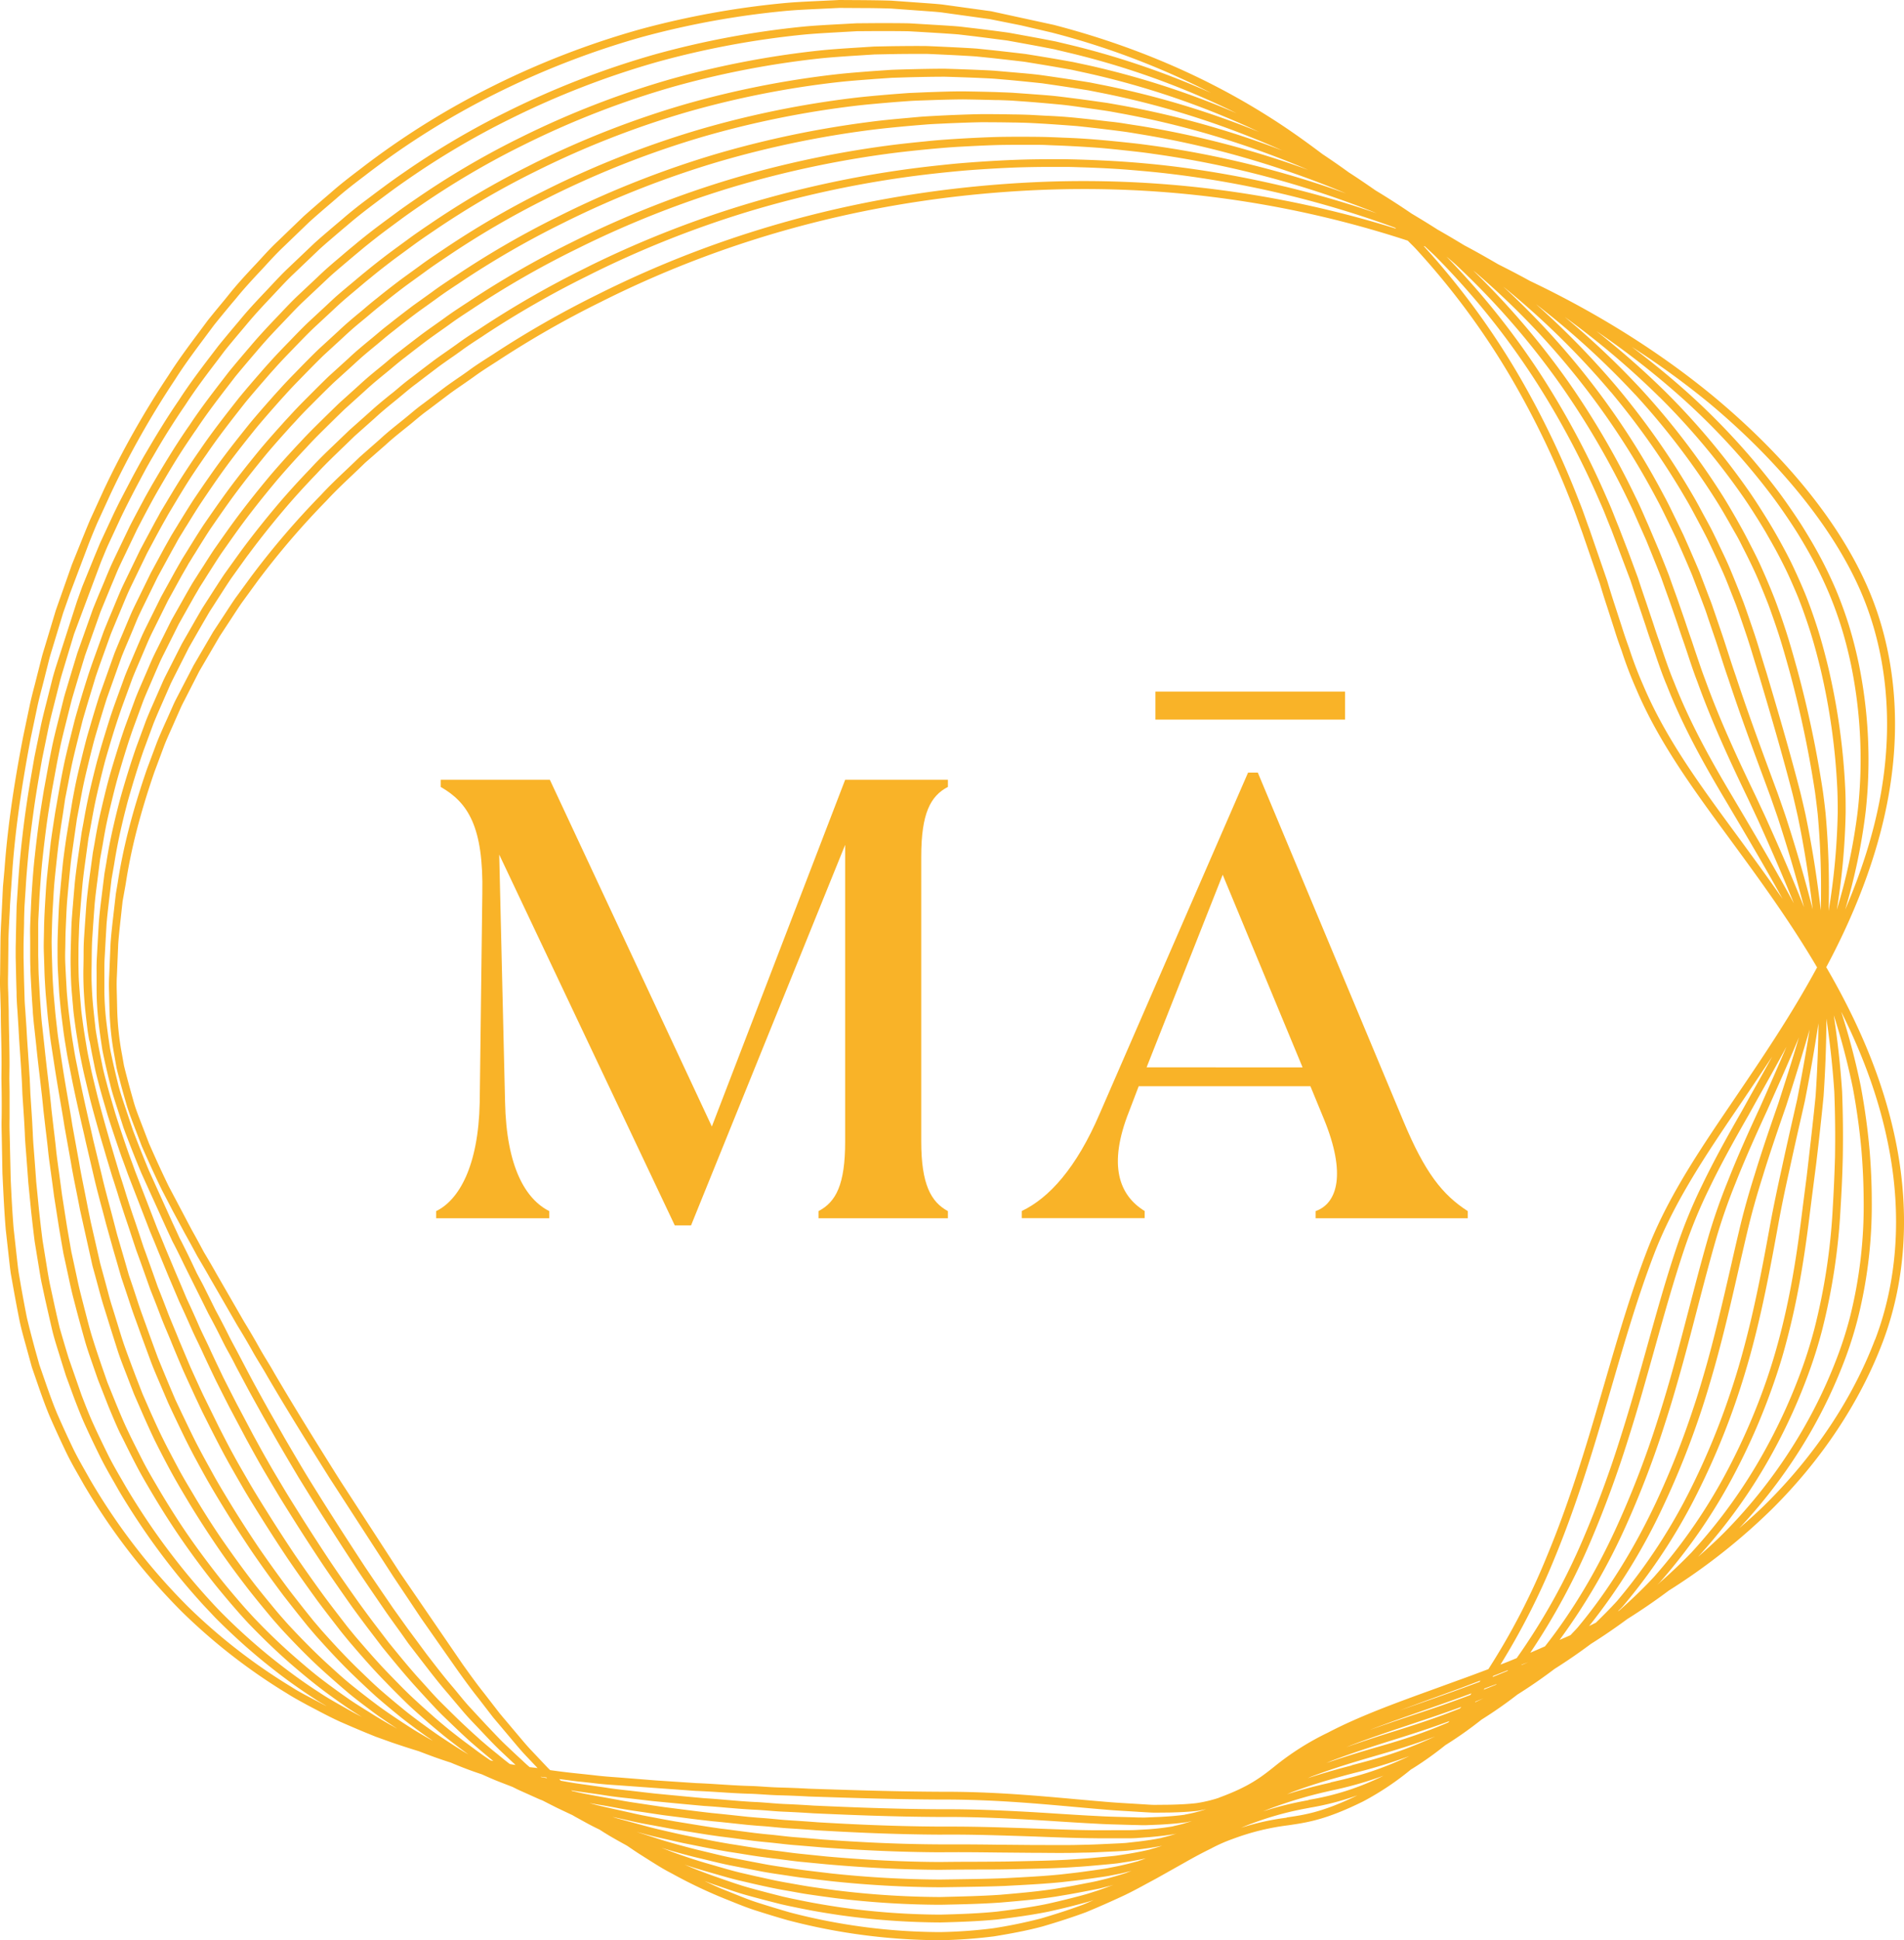 <?xml version="1.0" encoding="UTF-8"?>
<svg xmlns="http://www.w3.org/2000/svg" viewBox="0 0 848.37 864">
  <defs>
    <style>.cls-1{fill:#f9b328;}</style>
  </defs>
  <g id="full-cmyk">
    <path id="logoMark" class="cls-1" d="M845,509.83c-5-25.62-15.23-51.51-31.27-79.09C828.56,403,838.14,376,842.13,350.51c4.94-31.21,1.68-61.54-9.43-87.72-12.39-29.09-36.33-58.93-69.25-86.29-23.94-19.74-51.71-37.09-81.8-51.41-4.63-2.56-9.35-5-14.1-7.39-5-2.91-10-5.76-15.13-8.46-3.93-2.39-7.88-4.73-11.89-7-3.82-2.46-7.7-4.81-11.6-7.14-5.22-3.57-10.56-7-16-10.28-3.92-2.72-7.85-5.42-11.88-8q-5.83-4.23-11.86-8.23c-7.8-5.89-15.78-11.57-24.1-16.78-28.32-17.91-60.48-31.62-95.57-40.73L441.58,5l-21.8-3c-1.72-.18-3.44-.32-5.17-.45L397.19.29C392.85.15,388.47.1,384.05.06L374,0,361.87.58c-3.86.19-7.75.38-11.65.73a382.43,382.43,0,0,0-65.15,11.78,373.83,373.83,0,0,0-65.4,25.22,354.2,354.2,0,0,0-59.17,37c-4.75,3.6-9,6.88-13,10.42l-3.36,2.88c-3,2.59-6,5.17-9,7.87l-11.5,11.07c-2.68,2.51-5.17,5.22-7.57,7.84-1.12,1.22-2.24,2.43-3.38,3.63-3.24,3.48-7,7.53-10.34,11.7L100.51,133c-2.65,3.21-5.3,6.39-7.91,9.66L89,147.5c-4.73,6.34-9.64,12.9-13.89,19.62a400.39,400.39,0,0,0-28.91,51.14l-6,13.13c-1.28,3-2.48,6-3.68,8.94l-4.49,11.14-7.18,20.38-4.91,16.31c-.45,1.47-.91,2.94-1.31,4.44l-1.78,7q-.65,2.61-1.32,5.2c-.77,2.95-1.54,5.9-2.2,8.91l-3,14.29C5.89,350.82,3.28,369.64,2,387.21l-.69,7.7-.37,7.71c-.09,2-.2,4-.3,6-.18,3.17-.35,6.35-.42,9.58L.05,434.05c-.09,2.59-.06,5.26.07,8.34l.22,7.85c0,3.66.09,7.28.17,10.89.1,4.41.19,8.78.18,13.14l-.06,6,.1,5.93c.05,4,.05,7.9,0,11.84-.09,2.81,0,5.6.06,8.41l.29,15.92.13,2.77c.35,7.23.71,14.72,1.34,22.38L4.2,562.29c.18,1.61.37,3.23.61,4.91L6,573.86c.8,4.49,1.66,9.06,2.6,13.77s2.31,9.25,3.6,14l2,7.26,3.37,9.76c1.42,4,2.88,8.1,4.61,12.2q3.21,7.35,6.83,14.94c1.88,4,4,7.8,6.33,11.82L37.25,661a282.1,282.1,0,0,0,43.81,56.81,259.31,259.31,0,0,0,47,36.47c2.86,1.83,5.85,3.41,8.74,5l5.89,3.1c2.87,1.5,5.82,3,8.83,4.37,3.91,1.72,7.76,3.36,11.58,4.94l4.36,1.77,7.13,2.55c3.87,1.32,7.89,2.64,12,3.89,2.36.9,4.71,1.8,7.06,2.64,2.55.92,4.93,1.71,7.22,2.44.66.28,1.32.57,2,.83,4.07,1.68,7.85,3.08,11.54,4.29l.3.1c2.77,1.24,5.52,2.47,8.24,3.51l5.43,2.1c1,.49,2.06,1.05,3.09,1.51l8.92,4,1.39.54.18.1q3.13,1.61,6.39,3.24l5.68,2.69,1,.46,1.26.73,5.3,2.92c.86.46,1.71.91,2.59,1.36s2,1,2.94,1.44l2.05,1.31,2.4,1.47c2.44,1.43,4.92,2.81,7.43,4.19l.43.24c1.76,1.19,3.52,2.4,5.27,3.53l5.25,3.32c2.67,1.68,5.43,3.42,8.32,4.93l1.26.67a216.11,216.11,0,0,0,23.38,11.13l3.12,1.25c3.38,1.36,6.88,2.77,10.5,3.93,4.7,1.5,9.53,3,14.56,4.42a270.66,270.66,0,0,0,67.9,8.89H419a222.59,222.59,0,0,0,24-1.73c7.09-1.17,14.62-2.53,21.65-4.44,7.3-2.15,13.57-4.2,19.23-6.3,5.31-2.19,10.81-4.6,16.8-7.39,3.73-1.77,7.21-3.66,10.57-5.49l4.1-2.21,12.8-7.19c4.21-2.4,7.87-4.33,11.29-6a70.27,70.27,0,0,1,10-4.42,107.74,107.74,0,0,1,24.41-6c8.74-1.27,17-2.47,33.62-10.69A126.74,126.74,0,0,0,628.73,788c.24-.15.48-.26.72-.41A153.4,153.4,0,0,0,644,777.22a175.45,175.45,0,0,0,16.15-11.4q8.21-5.13,16-11.17,8.52-5.34,16.5-11.39,8.34-5.26,16.15-11.1,8.41-5.29,16.27-11.11,9.66-6.06,18.55-12.72a274.11,274.11,0,0,0,45.66-36c22.26-22,39.39-47.77,49.55-74.49C848.94,571.29,851.06,540.86,845,509.83ZM761.19,179.22c32,26.61,56.27,56.78,68.26,85,10.85,25.57,14,55.24,9.19,85.79-2.77,17.69-8.33,36.14-16.47,55.07a262.13,262.13,0,0,0,9.13-43.69c.36-3.38.66-6.77.87-10.19a213.54,213.54,0,0,0-4-55.83c-1.3-6.09-2.73-11.68-4.42-17.1q-1.44-4.61-3.16-9.2-.89-2.38-1.87-4.8-.91-2.21-1.92-4.47c-1.5-3.33-3.09-6.63-4.76-9.86-1.77-3.39-3.7-6.85-5.76-10.29-1.06-1.79-2.16-3.58-3.3-5.4s-2.21-3.41-3.37-5.13c-2.78-4.11-5.14-7.45-7.43-10.5a312.79,312.79,0,0,0-39.54-43.14c-8.06-7.27-16.61-14.27-25.56-21A367.11,367.11,0,0,1,761.19,179.22ZM750.31,178a308.63,308.63,0,0,1,39.08,42.65c2.26,3,4.6,6.29,7.33,10.35,1.14,1.69,2.25,3.38,3.32,5.05s2.2,3.55,3.25,5.31c2,3.39,3.92,6.8,5.66,10.12s3.24,6.49,4.66,9.67c.66,1.47,1.29,2.94,1.88,4.38s1.25,3.13,1.84,4.68q1.68,4.51,3.09,9c1.65,5.31,3.06,10.8,4.33,16.77a209.42,209.42,0,0,1,3.9,54.89c-.21,3.36-.49,6.7-.86,10a259,259,0,0,1-9.36,44.31,302.65,302.65,0,0,0,3.94-43.48c0-3.32,0-6.64-.16-10a295.57,295.57,0,0,0-7.71-55c-1.67-6.79-3.12-12.05-4.7-17q-1.47-4.59-3.15-9.21c-.58-1.59-1.18-3.19-1.83-4.83s-1.23-3-1.89-4.55c-1.41-3.27-2.91-6.59-4.55-10s-3.51-6.87-5.47-10.42q-1.5-2.7-3.12-5.47-1.54-2.6-3.2-5.26c-2.17-3.47-4.51-7.16-7-10.77a321.25,321.25,0,0,0-37.65-44.84,364.21,364.21,0,0,0-30.61-26.88A369.06,369.06,0,0,1,750.31,178Zm-10.88-1.17a318.87,318.87,0,0,1,37.23,44.35c2.48,3.56,4.79,7.2,6.94,10.63q1.62,2.63,3.15,5.18c1,1.81,2.08,3.61,3.06,5.39,2,3.5,3.75,6.93,5.41,10.26s3.08,6.6,4.47,9.82q1,2.28,1.86,4.46c.62,1.6,1.22,3.17,1.78,4.73q1.65,4.56,3.1,9.08c1.56,4.91,3,10.1,4.65,16.8a291.61,291.61,0,0,1,7.6,54.34c.12,3.3.17,6.58.16,9.82a300.29,300.29,0,0,1-4.06,44,371.71,371.71,0,0,0-1.36-43.55q-.52-4.87-1.2-9.79a483.24,483.24,0,0,0-11.43-54.23l-.3-1.08c-1.44-5.16-2.93-10.49-4.68-15.92-1-3-2-6.11-3.15-9.21-.56-1.59-1.14-3.2-1.78-4.86s-1.21-3.05-1.85-4.63c-1.36-3.29-2.8-6.64-4.35-10.1s-3.33-6.93-5.2-10.54q-1.4-2.73-2.92-5.55-1.47-2.66-3-5.38l-.73-1.26c-1.87-3.23-3.79-6.54-5.88-9.79a333.89,333.89,0,0,0-35.76-46.54,362.59,362.59,0,0,0-34-32.13A367,367,0,0,1,739.43,176.87Zm-10.88-1.18a330.31,330.31,0,0,1,35.38,46.05c2.07,3.23,4,6.49,5.81,9.67l.73,1.26c1,1.8,2,3.57,3,5.3s2,3.67,2.88,5.47c1.85,3.58,3.56,7.06,5.13,10.41s2.95,6.71,4.29,10c.64,1.56,1.25,3.09,1.83,4.56s1.19,3.2,1.74,4.77c1.1,3.07,2.14,6.12,3.12,9.12,1.73,5.35,3.21,10.65,4.65,15.78l.29,1.06a480.51,480.51,0,0,1,11.34,53.8c.43,3.23.83,6.45,1.18,9.64a369.4,369.4,0,0,1,1.36,42.88c-1.58-13.94-3.78-28.08-6.83-42.81-.71-3.19-1.45-6.37-2.23-9.58-4.74-18.45-10.29-37.24-15.12-53.44-.71-2.25-1.41-4.55-2.13-6.89-1-3.28-2-6.63-3.13-10.05q-1.53-4.54-3.16-9.23c-.54-1.57-1.11-3.19-1.72-4.88-.58-1.53-1.2-3.09-1.83-4.71-1.32-3.31-2.69-6.7-4.15-10.21s-3.15-7-4.91-10.67c-.87-1.84-1.78-3.71-2.72-5.64s-1.88-3.63-2.88-5.49L759,229.14c-1.53-2.86-3.08-5.79-4.78-8.66a346,346,0,0,0-33.86-48.23,361.44,361.44,0,0,0-36-36.82A364.48,364.48,0,0,1,728.55,175.69Zm-10.87-1.17a341.81,341.81,0,0,1,33.52,47.74c1.69,2.84,3.22,5.72,4.72,8.54l1.43,2.69c1,1.84,1.92,3.65,2.83,5.41s1.82,3.74,2.69,5.56c1.74,3.66,3.37,7.19,4.86,10.55s2.8,6.83,4.1,10.12c.64,1.6,1.24,3.15,1.81,4.63.59,1.65,1.16,3.25,1.7,4.82q1.63,4.68,3.13,9.18c1.11,3.38,2.12,6.71,3.12,10,.72,2.34,1.42,4.65,2.13,6.89,4.81,16.14,10.34,34.9,15.07,53.25q1.14,4.75,2.2,9.47c3,14.34,5.12,28.12,6.69,41.65-3.28-12.93-7.23-26.62-12.23-42-1.08-3.13-2.16-6.24-3.26-9.37l-2.93-7.93c-5.32-14.43-10.82-29.36-15.87-44.72-1.18-3.34-2.29-6.81-3.44-10.38-.69-2.13-1.38-4.3-2.12-6.52-1-3-2.07-6.08-3.14-9.24l-.17-.51c-.49-1.41-1-2.87-1.51-4.39s-1.17-3.14-1.8-4.79l-3.94-10.33c-1.43-3.43-3-7-4.69-10.92l-2.48-5.59c-.87-1.83-1.78-3.7-2.7-5.6l-1.64-3.36c-1.32-2.74-2.68-5.54-4.17-8.27a344.82,344.82,0,0,0-71.82-93.44A359.8,359.8,0,0,1,717.68,174.52ZM658,121.77a345.35,345.35,0,0,1,80.47,101c1.47,2.71,2.8,5.46,4.11,8.15l1.64,3.37c.92,1.89,1.82,3.75,2.67,5.53l2.5,5.65c1.65,3.74,3.18,7.32,4.59,10.69l3.92,10.28c.63,1.63,1.22,3.22,1.78,4.72s1,2.93,1.48,4.34l.17.5c1.07,3.16,2.12,6.25,3.15,9.24.73,2.19,1.42,4.35,2.1,6.47,1.16,3.6,2.28,7.1,3.46,10.44C775.1,317.55,780.62,332.5,786,347l2.91,7.91q1.64,4.65,3.23,9.28c4.74,14.53,8.53,27.58,11.7,39.85-5.57-14.07-11.52-27.62-17.36-40.52l-4.28-9.16c-7.34-15.26-15.74-33.12-22.49-51.87-1.6-4.14-3-8.51-4.59-13.13l-1.23-3.72c-1.06-3-2.1-6.08-3.15-9.24l-3.4-9.81c-1.22-3.36-2.46-6.82-3.74-10.44q-2-5.18-4.35-10.93l-4.88-11.51c-.59-1.31-1.18-2.63-1.76-4-1.16-2.64-2.34-5.33-3.65-7.94a369.78,369.78,0,0,0-30.08-51.62,352.08,352.08,0,0,0-42.57-49.78C656.84,120.84,657.44,121.29,658,121.77Zm-9.1-3.7a347.7,347.7,0,0,1,47,54.09,364.26,364.26,0,0,1,29.8,51.15c1.3,2.59,2.46,5.23,3.6,7.81.59,1.35,1.18,2.7,1.77,4l2.5,5.65,2.33,5.73c1.54,3.82,3,7.45,4.31,10.84q1.9,5.37,3.73,10.42l3.37,9.7q1.57,4.8,3.16,9.29l1.23,3.67c1.54,4.67,3,9.08,4.63,13.27,6.79,18.87,15.23,36.82,22.6,52.15l4.26,9.11c5.4,11.94,10.91,24.44,16.11,37.35-6.55-12.09-13.32-23.74-20-35.09l-1.92-3.27c-1.78-3-3.55-6-5.3-8.95-9.28-15.57-18.87-32.54-26.14-51.11-2-4.76-3.78-9.93-5.63-15.39l-.47-1.42c-1.08-3-2.13-6.06-3.15-9.24l-3.33-9.92c-1.16-3.38-2.34-6.88-3.54-10.57l-4.07-11-4.52-11.71q-.91-2.21-1.8-4.48c-1-2.56-2.05-5.18-3.21-7.71a379.09,379.09,0,0,0-28.19-53.32,345.16,345.16,0,0,0-43.53-54.84C646,115.53,647.49,116.76,648.91,118.07Zm-14-8.35c1.62,1.56,3.33,3.06,4.93,4.66A341.64,341.64,0,0,1,685.08,171,376.47,376.47,0,0,1,713,223.83c1.16,2.52,2.16,5.07,3.15,7.58.62,1.54,1.22,3.06,1.83,4.52l8.51,22.57q1.79,5.47,3.55,10.58l3.29,9.82q1.56,4.86,3.18,9.34l.47,1.37c1.87,5.54,3.64,10.77,5.7,15.61,7.34,18.76,17,35.87,26.37,51.57q2.63,4.45,5.3,8.95l1.92,3.25c6,10.21,12.1,20.61,18,31.35-6.85-9.92-13.82-19.44-20.67-28.77l-5.24-7.15c-13.95-19.1-27.21-38-36.13-59.11a175.22,175.22,0,0,1-6.38-16.76c-1.1-3-2.14-6.05-3.15-9.25l-3.25-10c-1.12-3.4-2.22-6.93-3.34-10.68l-7.95-23.08c-.59-1.55-1.16-3.16-1.73-4.78-.9-2.56-1.83-5.17-2.88-7.69a390.13,390.13,0,0,0-26.31-55,339.14,339.14,0,0,0-42.87-58.48ZM144.3,759.22l-5.88-3.09c-2.83-1.5-5.75-3-8.53-4.83a255.31,255.31,0,0,1-46.35-36,278.74,278.74,0,0,1-43.23-56.05l-1.91-3.38c-2.26-4-4.39-7.71-6.21-11.59q-3.6-7.54-6.77-14.82c-1.68-4-3.13-8.06-4.53-12l-3.34-9.63-2-7.14c-1.27-4.72-2.49-9.34-3.56-13.84-.92-4.62-1.77-9.17-2.56-13.62L8.3,566.65c-.23-1.59-.41-3.18-.59-4.77L6.08,547.19c-.62-7.55-1-15-1.32-22.21l-.42-18.61c-.08-2.74-.15-5.47-.07-8.25q0-6,0-12l-.1-5.89.07-6c0-4.41-.08-8.81-.18-13.25-.08-3.58-.16-7.19-.18-10.87l-.22-8.13c-.12-2.81-.14-5.38-.07-7.93l.17-15.82c.08-3.17.26-6.32.42-9.45.11-2,.22-4.06.3-6.08L5.52,387.5c1.27-17.47,3.86-36.16,8.17-58.78l3-14.25c.65-3,1.41-5.86,2.17-8.77.45-1.74.9-3.49,1.33-5.23l1.77-7c.38-1.44.82-2.87,1.26-4.3L28.12,273l3.17-9,8.42-22.27c1.19-3,2.38-5.92,3.62-8.81l6-13.07A397.43,397.43,0,0,1,78,169.05c4.21-6.65,8.86-12.86,13.77-19.44l3.61-4.84c2.56-3.2,5.19-6.37,7.84-9.56L105.1,133c3.3-4.09,6.85-7.93,10.18-11.51,1.15-1.2,2.28-2.43,3.41-3.67,2.37-2.57,4.81-5.22,7.6-7.86l11.28-10.86c2.89-2.64,5.86-5.19,8.87-7.76l3.38-2.9c3.92-3.48,8.13-6.71,12.83-10.27a351.75,351.75,0,0,1,58.58-36.65A370,370,0,0,1,286,16.5,378,378,0,0,1,350.54,4.82c3.84-.34,7.68-.53,11.51-.72l12-.57,10,.06c4.39,0,8.74.08,13,.22l17.33,1.26c1.69.13,3.38.26,5,.44l21.63,3L455,11.31l13.63,3.19a344.7,344.7,0,0,1,71,26.9,362.87,362.87,0,0,0-62.4-21.31l-6.9-1.64-6.94-1.34c-4.73-.87-9.4-1.73-14.1-2.57q-7.28-1-14.38-1.85l-7.32-.86c-1.75-.16-3.51-.28-5.28-.4l-2.14-.14-15-.9c-4.8-.1-9.64-.09-14.55-.09l-8.9.07L370.05,11c-4.1.24-8.22.48-12.34.88A394.67,394.67,0,0,0,292,24.17a383.91,383.91,0,0,0-66.09,25.57l-2.7,1.34a359.38,359.38,0,0,0-42.78,25.41c-3.22,2.21-6.39,4.45-9.48,6.75-1.71,1.26-3.41,2.52-5.27,3.93-1.32,1-2.66,2-4,3-3.61,2.78-6.49,5.1-9,7.3q-3.57,3-7.07,6l-.79.67c-1.62,1.4-3.22,2.79-4.82,4.24l-11.73,11.15c-2.63,2.49-5.1,5.14-7.5,7.7-1.12,1.2-2.24,2.4-3.39,3.59-2.37,2.51-4.71,5-7,7.6-1.15,1.29-2.26,2.61-3.34,3.91l-.38.46c-3.16,3.74-6.29,7.46-9.37,11.26l-3,3.93c-5,6.53-10.07,13.28-14.54,20.19l-.72,1.05q-3.64,5.37-7,10.81c-2.28,3.65-4.47,7.34-6.62,11l-1,1.69c-.77,1.33-1.59,2.78-2.22,3.92-.91,1.67-2.19,4-3.07,5.65-2,3.81-4,7.64-6,11.49q-1.2,2.42-2.37,4.84l-6.05,13c-1,2.38-2,4.77-3.08,7.41l-5,12.3-2.33,6.52L24.8,297.33c-.45,1.5-.91,3-1.33,4.55l-2.92,11.58c-.79,3.09-1.58,6.2-2.27,9.36L15.37,337c-.32,1.8-.63,3.59-.94,5.39-.85,4.87-1.68,9.77-2.42,14.71s-1.42,10-2,15.11q-.46,3.87-.84,7.75c-.26,2.61-.5,5.22-.7,7.85s-.41,5.36-.56,8l-.5,7.6c-.07,2.55-.13,5.08-.19,7.62l-.13,5.61c0,1.88-.08,3.77-.1,5.66,0,1.38,0,2.76,0,4.15l.16,7.16q.09,4.23.23,8.43c0,.93,0,1.86.07,2.81.06,1.71.17,3.44.31,5.16L8.26,458c.2,3.91.46,7.78.73,11.62.21,3.06.42,6.1.59,9.16.06.92.11,1.84.16,2.76.09,1.85.17,3.78.25,5.86l.59,8.86q.2,3,.35,5.92l.13,2.56c.08,2.68.3,5.36.51,8l.29,3.75c.24,3.25.5,6.61.74,10.08l1.27,12.89c.49,4.43,1,8.87,1.57,13.41l2.29,14c.3,1.76.59,3.53,1,5.32l1.4,6.52c1,4.38,2,8.83,3.07,13.4s2.6,9,4,13.66l2.21,7L33,622.55c1.49,3.85,3,7.82,4.77,11.77l1.63,3.56c1.69,3.62,3.47,7.32,5.32,11.06,2,4,4.18,7.82,6.53,11.88L53,663.91c3.9,6.57,8.11,13.12,12.53,19.48,4.62,6.63,9.57,13.17,14.72,19.46q3.81,4.64,7.71,9c1.32,1.49,2.63,2.95,4,4.39s2.66,2.83,4,4.23a280.27,280.27,0,0,0,21.28,19.36c3.71,3,7.53,6,11.38,8.8s7.77,5.47,11.76,8.06c1.7,1.15,3.45,2.13,5.19,3.15C145.13,759.62,144.72,759.45,144.3,759.22Zm11.55,2.54-5.31-3c-2.73-1.57-5.55-3.18-8.23-5-4-2.56-7.88-5.25-11.63-8s-7.57-5.7-11.22-8.68a273.32,273.32,0,0,1-21-19.1c-1.32-1.36-2.64-2.75-3.94-4.16s-2.62-2.86-3.92-4.33q-3.84-4.32-7.61-8.9c-5.09-6.21-10-12.69-14.56-19.24-4.36-6.28-8.53-12.76-12.37-19.24l-1.77-3.07c-2.33-4-4.52-7.8-6.42-11.68s-3.61-7.4-5.29-11L41,632.88c-1.7-3.86-3.21-7.79-4.68-11.6l-5.75-16.5c-1.4-4.58-2.74-9.09-4-13.49-1.07-4.49-2.07-8.91-3-13.27l-1.41-6.48c-.34-1.74-.64-3.48-.94-5.21l-2.26-13.94c-.57-4.46-1.08-8.89-1.56-13.29l-1.26-12.77c-.24-3.46-.49-6.83-.74-10.08l-.29-3.77c-.21-2.63-.42-5.24-.5-7.91l-.14-2.6c-.1-2-.22-4-.35-6l-.58-8.82q-.12-3-.26-5.84c0-1-.09-1.89-.16-2.82-.17-3-.39-6.1-.59-9.17-.26-3.83-.53-7.68-.73-11.62l-.54-7.95c-.14-1.69-.25-3.37-.31-5,0-.92-.06-1.83-.07-2.77-.09-2.81-.17-5.61-.23-8.42l-.15-7.13c0-1.36,0-2.71,0-4.06q0-2.82.09-5.61l.14-5.63c0-2.52.11-5.05.19-7.53l.5-7.54c.15-2.67.33-5.32.55-8s.45-5.2.69-7.79.53-5.12.83-7.66q.93-7.58,2-15c.74-4.91,1.55-9.78,2.4-14.63.31-1.78.62-3.57.94-5.31l2.9-14.13c.67-3.1,1.45-6.17,2.23-9.23l2.92-11.55c.4-1.49.84-2.95,1.29-4.42l4.8-15.9,12.07-32.28c1-2.37,1.93-4.74,2.93-7l6-12.92c.77-1.59,1.55-3.19,2.34-4.77,1.92-3.81,3.88-7.62,5.91-11.41.87-1.66,2.13-4,3-5.61.62-1.13,1.44-2.55,2.19-3.86l1-1.69c2.12-3.67,4.29-7.33,6.56-10.94s4.57-7.16,7-10.71l.72-1.05c4.43-6.85,9.29-13.25,14.43-20l2.94-3.9c3-3.74,6.14-7.43,9.28-11.16l.4-.47c1.06-1.29,2.17-2.58,3.28-3.84,2.23-2.55,4.53-5,6.86-7.49,1.15-1.19,2.28-2.41,3.41-3.62,2.37-2.52,4.8-5.14,7.35-7.55L142.34,111c1.56-1.41,3.13-2.79,4.73-4.15l.78-.67c2.33-2,4.67-4,7.06-6,2.52-2.17,5.34-4.46,8.9-7.19,1.3-1,2.62-2,4.14-3.14q2.51-1.89,5.05-3.77,4.59-3.41,9.38-6.68a358.07,358.07,0,0,1,42.37-25.16l2.67-1.33a381.24,381.24,0,0,1,65.47-25.33,391.38,391.38,0,0,1,65.16-12.16c4.09-.39,8.16-.63,12.2-.87l11.56-.65,8.8-.06c4.85,0,9.68,0,14.39.09,4.92.28,9.91.58,14.94.89l2.15.15c1.73.11,3.46.23,5.14.38l7.27.86c4.72.59,9.5,1.21,14.25,1.83,4.61.83,9.29,1.68,14,2.55l6.85,1.32,6.81,1.62A354,354,0,0,1,551,50.43a372.32,372.32,0,0,0-66-21.33L478,27.6l-6.95-1.23c-4.7-.8-9.37-1.57-14.06-2.32q-7.2-.86-14.3-1.64l-7.28-.75c-1.77-.14-3.56-.24-5.35-.34l-2-.11c-5-.26-10-.49-14.95-.7-5.16-.06-10.38,0-15.65.06l-8,.16-11,.7c-4.4.3-8.82.6-13.24,1.06a407.26,407.26,0,0,0-66.39,12.75,395.83,395.83,0,0,0-66.76,25.92l-2.77,1.37A372.13,372.13,0,0,0,186,88.11c-3.28,2.24-6.52,4.48-9.66,6.81l-5.18,3.82c-1.41,1.05-2.82,2.1-4.23,3.17-3.1,2.39-6.18,4.82-9.15,7.33-1.83,1.5-3.63,3-5.41,4.54l-2.72,2.3c-1.65,1.4-3.27,2.81-4.89,4.26-1.22,1.13-2.44,2.27-3.64,3.42l-8.3,7.79c-2.64,2.49-5.13,5.12-7.6,7.73Q123.6,141,122,142.66c-2.36,2.47-4.69,5-6.92,7.48-1.13,1.28-2.25,2.56-3.34,3.85-3.28,3.83-6.53,7.63-9.72,11.53l-1.87,2.42c-5.32,6.9-10.81,14-15.65,21.34l-.71,1c-2.42,3.52-4.76,7.07-7,10.65s-4.46,7.24-6.63,10.91l-1.3,2.22c-.71,1.2-1.45,2.47-1.91,3.31l-1,1.75c-.75,1.34-1.61,2.88-2.1,3.83q-3.06,5.66-6,11.36l-6.63,13.83c-.59,1.25-1.18,2.5-1.77,3.79-1,2.31-2,4.65-2.94,7L44,264.87c-.87,2.12-1.75,4.24-2.62,6.43l-6.93,19.55c-1.38,4.51-2.75,9-4.08,13.48l-.66,2.21c-.46,1.52-.92,3-1.33,4.61L25.76,321.7c-.85,3.38-1.7,6.77-2.43,10.22-.48,2.33-.94,4.66-1.4,7l-2.39,13c-.77,4.72-1.55,9.47-2.21,14.27q-1,7.44-1.82,15-.43,3.82-.74,7.68c-.21,2.57-.4,5.16-.57,7.74s-.33,5.31-.43,8c-.12,2.5-.23,5-.32,7.52s0,5,0,7.52l0,5.56c0,1.86,0,3.72.1,5.58,0,1.36.07,2.72.13,4.09q.18,3.53.39,7c.14,2.79.34,5.55.55,8.29,0,.93.11,1.85.19,2.77.14,1.68.31,3.38.51,5.06l.85,7.81c.44,4.41.95,8.77,1.47,13.12l.83,7.22c.11.9.22,1.8.31,2.71.2,1.82.39,3.7.58,5.71l1,8.65q.36,2.88.69,5.76l.28,2.5c.23,2.45.55,4.91.89,7.37l.25,1.92c.11.73.22,1.45.31,2.2.45,3.17.88,6.44,1.32,9.81l2.18,13.93c.65,3.87,1.3,7.72,2,11.64.91,4.13,1.81,8.3,2.78,12.84.46,2.06.92,4.12,1.45,6.22l1.66,6.36c1.14,4.28,2.32,8.6,3.56,13s2.86,8.82,4.39,13.3l1.54,4.41,4.67,11.89c1.58,3.8,3.17,7.64,4.95,11.47L55,641.23c1.73,3.53,3.54,7.15,5.45,10.83,2,3.9,4.2,7.68,6.56,11.69l1.79,3c3.85,6.43,8,12.92,12.4,19.28S90.51,699,95.61,705.43c2.47,3.07,5,6.08,7.49,9q1.92,2.23,3.85,4.42c1.28,1.43,2.57,2.84,3.89,4.26,7,7.24,13.53,13.48,20.08,19.08,3.51,3,7.11,6,10.69,8.78s7.34,5.49,11.08,8.09c2.67,1.91,5.44,3.64,8.12,5.32l.49.29C159.48,763.73,157.66,762.79,155.85,761.76Zm19.3,7.06c-2.59-1.38-5.1-2.91-7.66-4.45l-4.81-3c-2.64-1.65-5.36-3.35-8-5.22-3.71-2.58-7.4-5.27-11-8s-7.08-5.68-10.55-8.67c-6.46-5.53-13-11.69-19.81-18.83-1.29-1.38-2.57-2.78-3.83-4.18s-2.54-2.89-3.8-4.36q-3.75-4.36-7.42-8.92c-5-6.34-9.84-12.79-14.26-19.17S75.63,671.35,71.82,665l-1.77-3c-2.34-4-4.54-7.7-6.47-11.5s-3.7-7.27-5.42-10.78l-1.63-3.41c-1.76-3.77-3.33-7.57-4.89-11.33l-3.78-9.33-2.35-6.76c-1.52-4.44-3-8.84-4.35-13.16s-2.39-8.65-3.52-12.91L36,576.44c-.52-2.05-1-4.09-1.5-6.44-.9-4.18-1.79-8.36-2.69-12.43-.68-3.83-1.33-7.68-2-11.54l-2.16-13.81c-.45-3.36-.88-6.64-1.32-9.81-.1-.75-.21-1.5-.31-2.22l-.25-1.9c-.33-2.41-.65-4.81-.88-7.26l-.28-2.54q-.33-2.89-.69-5.79l-1-8.61q-.28-3-.58-5.69c-.1-.92-.2-1.84-.31-2.75l-.84-7.23c-.51-4.32-1-8.67-1.46-13.07l-.86-7.83c-.2-1.67-.36-3.31-.49-5-.08-.89-.14-1.78-.19-2.7-.21-2.75-.4-5.49-.55-8.26-.13-2.34-.27-4.68-.39-7-.06-1.33-.1-2.66-.13-4,0-1.85-.08-3.69-.1-5.53V419.5c0-2.48,0-5,0-7.43s.19-4.93.31-7.43.24-5.25.43-7.87.37-5.15.57-7.71.44-5.05.72-7.57q.82-7.49,1.81-14.86c.66-4.76,1.44-9.49,2.26-14.49l2.31-12.57c.46-2.3.92-4.62,1.4-6.94.71-3.39,1.56-6.73,2.39-10.07l2.65-10.51c.4-1.51.86-3,1.3-4.5l.66-2.22c1.33-4.46,2.7-8.94,4.05-13.38l6.87-19.4c.86-2.11,1.73-4.23,2.65-6.47l2.39-5.8c1-2.3,1.91-4.62,2.89-6.88.57-1.24,1.16-2.48,1.74-3.72L61,235.93c1.93-3.76,3.9-7.52,5.94-11.29.5-.94,1.34-2.46,2.07-3.78l1-1.76c.45-.81,1.18-2,1.87-3.22l1.31-2.24c2.12-3.62,4.29-7.23,6.54-10.79s4.6-7,7-10.55l.72-1c4.79-7.23,10-14,15.53-21.16l1.83-2.38c3.15-3.84,6.38-7.62,9.65-11.44,1.08-1.28,2.17-2.54,3.29-3.8,2.21-2.5,4.51-4.94,6.83-7.37l3.25-3.4c2.44-2.57,4.88-5.15,7.46-7.59l8.3-7.8c1.2-1.14,2.41-2.27,3.59-3.38,1.58-1.41,3.19-2.79,4.8-4.17l2.72-2.3c1.77-1.5,3.55-3,5.39-4.52,2.94-2.49,6-4.89,9-7.23,1.39-1.06,2.78-2.1,4.19-3.15l5.16-3.81c3.11-2.3,6.32-4.53,9.56-6.74a369.36,369.36,0,0,1,42.91-25.33l2.74-1.36a392.28,392.28,0,0,1,66.16-25.69A403.12,403.12,0,0,1,365.57,26c4.39-.45,8.77-.75,13.12-1.05l10.91-.69,7.91-.16C402.74,24,407.92,24,413,24q7.33.31,14.84.7l2,.12c1.76.1,3.51.19,5.23.33l7.23.74c4.7.52,9.45,1.06,14.19,1.62,4.6.75,9.25,1.51,13.94,2.31l6.87,1.21,6.83,1.49A365.83,365.83,0,0,1,561,58.76,386.63,386.63,0,0,0,492.6,38.11l-6.92-1.37q-3.48-.57-7-1.11c-4.68-.72-9.33-1.41-14-2.07s-9.52-1-14.24-1.43l-7.24-.63c-1.83-.13-3.67-.21-5.52-.29l-1.8-.08c-5-.21-9.93-.38-14.86-.52-5.32,0-10.49.11-15.79.24-2.69.07-5.35.15-8.06.25l-8.08.55-1.85.14c-4.83.38-9.7.75-14.58,1.3a418.12,418.12,0,0,0-67,13.23,407.66,407.66,0,0,0-67.45,26.27L235.43,74a381.78,381.78,0,0,0-43.85,25.74c-3.35,2.26-6.65,4.51-9.84,6.87l-5.84,4.27q-1.87,1.38-3.72,2.77c-3.15,2.41-6.26,4.84-9.29,7.35-1.84,1.47-3.63,3-5.42,4.5l-3,2.5c-1.68,1.41-3.34,2.82-5,4.28-1.24,1.14-2.49,2.29-3.7,3.44l-8.45,7.84c-2.65,2.53-5.2,5.16-7.72,7.78l-3.06,3.15c-2.34,2.43-4.66,4.87-6.87,7.37-1.14,1.24-2.26,2.51-3.35,3.78-3.28,3.76-6.52,7.51-9.91,11.63-5.87,7.46-11.94,15.18-17.32,23.12l-.7,1c-2.41,3.47-4.75,7-7,10.48s-4.45,7.15-6.64,10.78c-.27.48-.74,1.27-1.26,2.11-.75,1.26-1.59,2.64-2,3.34l-1,1.87c-.75,1.34-1.62,2.9-2,3.64-2,3.73-4,7.46-6,11.22l-6.58,13.6c-.61,1.26-1.22,2.52-1.81,3.82-1,2.25-1.93,4.51-2.87,6.77-.77,1.89-1.57,3.79-2.37,5.69-.9,2.15-1.78,4.3-2.67,6.52l-4.87,13.55c-.65,1.85-1.28,3.69-1.92,5.58Q37.28,307,35.3,313.69L34.63,316c-.44,1.48-.87,3-1.34,4.7l-2.41,9.62c-.88,3.55-1.75,7.12-2.5,10.74q-.7,3.48-1.35,6.92L24.6,361.79c-.69,4.44-1.38,8.89-2,13.41Q21.77,382.58,21,390c-.27,2.53-.47,5.06-.62,7.6s-.32,5.1-.45,7.65-.26,5.26-.3,7.87-.11,4.94-.14,7.43.11,5,.18,7.43l.16,5.5c.07,1.84.18,3.68.29,5.52q.12,2,.27,4l.63,6.92c.23,2.75.55,5.48.87,8.19.09.9.2,1.8.31,2.7.21,1.65.45,3.31.71,5l1.18,7.68c.75,5,1.59,10,2.43,14.94l1.3,7.62c.3,1.78.6,3.62.9,5.58l2.95,16.47c.37,2.32.83,4.64,1.27,7l.84,4.21q.94,4.63,1.88,9.54l5.53,24.83c1.11,4,2.23,8.13,3.33,12.25.59,2.16,1.21,4.33,2,6.8.62,2,1.24,3.93,1.84,5.91,1.3,4.19,2.64,8.39,4,12.66s3.15,8.59,4.79,12.93l2.57,6.64,4.13,9.48c1.62,3.64,3.26,7.29,5,10.93l1.68,3.36c1.77,3.44,3.61,7,5.57,10.61s4.2,7.46,6.54,11.38l1.85,3.11c3.85,6.33,8,12.74,12.3,19.07s9.08,12.78,14.09,19.27q3.61,4.58,7.29,9c1.23,1.49,2.46,3,3.72,4.45s2.5,2.85,3.78,4.28c6.86,7.39,13,13.55,18.87,18.81,3.34,3,6.67,5.93,10,8.76s6.94,5.53,10.39,8.11c2.58,2,5.27,3.82,7.92,5.63l4.17,2.79Zm14.24,4.51-3.12-1.84c-2.41-1.42-4.77-3-7.15-4.53l-4.2-2.81c-2.59-1.77-5.22-3.56-7.77-5.52-3.42-2.57-6.86-5.25-10.28-8S150.27,745,147,742c-5.76-5.19-11.86-11.28-18.63-18.57-1.25-1.39-2.49-2.81-3.71-4.2s-2.46-2.92-3.68-4.4q-3.66-4.41-7.23-8.93c-5-6.43-9.65-12.86-14-19.1s-8.38-12.63-12.19-18.89l-1.84-3.1c-2.31-3.87-4.5-7.54-6.46-11.23s-3.79-7.14-5.53-10.54l-1.66-3.34c-1.76-3.58-3.37-7.2-5-10.8l-3.59-8.21-3-7.72c-1.63-4.31-3.24-8.59-4.75-12.82s-2.7-8.4-4-12.55c-.61-2-1.23-4-1.93-6.22S48.54,577.06,48,575c-1.1-4.12-2.22-8.21-3.32-12.2l-4.25-18.62-1.23-6c-.63-3.27-1.26-6.47-1.89-9.58l-.83-4.16c-.45-2.3-.88-4.58-1.26-6.89l-3-16.49c-.29-1.92-.59-3.77-.9-5.57L30,487.81c-.85-4.93-1.69-9.88-2.44-14.9l-1.17-7.67c-.26-1.63-.5-3.25-.7-4.86-.11-.88-.21-1.76-.3-2.65-.32-2.69-.64-5.39-.87-8.11l-.62-6.9c-.1-1.32-.19-2.63-.27-3.94-.11-1.82-.21-3.63-.28-5.43l-.17-5.48c-.07-2.45-.14-4.91-.17-7.33s.06-4.87.13-7.35.14-5.16.3-7.75.29-5.09.45-7.62.35-5,.61-7.47q.74-7.41,1.61-14.71c.57-4.47,1.25-8.91,1.94-13.31l1-6.73,1.38-7c.42-2.29.87-4.59,1.34-6.88.73-3.57,1.61-7.1,2.47-10.61l2.45-9.78c.39-1.47.83-2.93,1.26-4.38l.66-2.27c1.32-4.42,2.68-8.85,4-13.24.62-1.83,1.26-3.67,1.89-5.49l4.84-13.48c.86-2.14,1.75-4.27,2.63-6.4.81-1.9,1.6-3.81,2.39-5.71.92-2.24,1.86-4.48,2.82-6.68.58-1.25,1.17-2.49,1.77-3.73l6.54-13.52c2-3.71,3.93-7.42,6-11.16.4-.75,1.24-2.27,2-3.59l1.06-1.89c.37-.69,1.17-2,1.89-3.21.54-.88,1-1.69,1.29-2.15,2.14-3.57,4.29-7.14,6.54-10.65s4.61-6.94,7-10.4l.71-1c5.32-7.85,11.08-15.18,17.37-23.18,3.13-3.78,6.35-7.51,9.62-11.26q1.6-1.87,3.31-3.73c2.18-2.47,4.47-4.87,6.78-7.26l3.06-3.16c2.49-2.58,5-5.18,7.6-7.66l8.44-7.84c1.21-1.15,2.44-2.28,3.65-3.38,1.61-1.43,3.25-2.82,4.89-4.2l3-2.52c1.76-1.48,3.52-3,5.37-4.45,3-2.5,6.1-4.91,9.2-7.28,1.2-.92,2.44-1.83,3.67-2.73l5.84-4.28c3.16-2.33,6.42-4.55,9.73-6.78A379.47,379.47,0,0,1,237,77.14l2.81-1.39a403.82,403.82,0,0,1,66.86-26,413.9,413.9,0,0,1,66.42-13.13c4.84-.54,9.67-.91,14.46-1.27l1.84-.15,8-.55,8-.25c5.22-.12,10.4-.23,15.49-.23H421c4.87.14,9.8.31,14.76.51l1.79.09c1.82.08,3.63.16,5.41.28l7.19.62c4.69.44,9.42.92,14.13,1.42,4.59.66,9.23,1.34,13.88,2.06l6.89,1.1,6.84,1.35A377.83,377.83,0,0,1,571.32,67a399.22,399.22,0,0,0-71-19.93c-2.3-.41-4.6-.82-6.93-1.22l-7-1c-4.65-.64-9.28-1.24-13.93-1.81s-9.48-.86-14.18-1.23l-7.2-.51c-2-.1-3.92-.17-5.89-.24L443.79,41q-7.43-.21-14.78-.31c-5.27,0-10.57.2-15.92.38l-8.13.35c-2.72.2-5.45.4-8.56.65-5.36.46-10.78.92-16.21,1.57A429.37,429.37,0,0,0,312.57,57.4,420.57,420.57,0,0,0,244.42,84l-2.86,1.43a387.28,387.28,0,0,0-44.38,25.92c-3.63,2.42-6.89,4.61-10,6.92l-5.35,3.88c-1.47,1.07-2.93,2.12-4.38,3.22-3.17,2.41-6.33,4.86-9.4,7.37-1.89,1.47-3.72,3-5.53,4.55-1,.87-2.07,1.74-3.12,2.6-1.71,1.42-3.4,2.84-5.06,4.3-1.29,1.14-2.55,2.3-3.78,3.46l-8.6,7.89c-2.66,2.55-5.24,5.17-7.8,7.78l-2.92,3c-2.34,2.39-4.65,4.79-6.83,7.25q-1.71,1.84-3.35,3.71c-3.28,3.69-6.51,7.39-9.66,11.17-5.8,7.21-11.94,14.94-17.55,23l-.7,1c-2.39,3.42-4.74,6.85-7.06,10.32-1.94,3-3.8,6-5.65,9l-1,1.62c-.23.42-.8,1.34-1.41,2.32-.74,1.23-1.54,2.52-1.82,3l-1,1.79c-.78,1.39-1.74,3.07-2.05,3.65-2,3.68-4,7.37-6,11.08l-6.66,13.61c-.58,1.19-1.16,2.39-1.72,3.61-.92,2.1-1.8,4.2-2.79,6.54-.78,1.88-1.58,3.75-2.38,5.63-.89,2.13-1.78,4.26-2.65,6.44l-6.67,18.72q-2.08,6.57-4,13.17l-.46,1.59c-.5,1.69-1,3.38-1.45,5.09q-.88,3.38-1.71,6.76l-.31,1.27c-1,4.1-2,8.2-2.85,12.38-.45,2.29-.89,4.59-1.3,6.87l-2.63,15.95c-.54,3.74-1.09,7.51-1.53,11.33q-.75,7.31-1.4,14.62c-.25,2.51-.41,5-.52,7.54s-.23,5-.32,7.54-.18,5.2-.18,7.79,0,4.88.05,7.35.22,4.9.36,7.33l.31,5.45c.13,1.8.31,3.6.49,5.43.13,1.32.26,2.63.41,3.95.28,2.29.57,4.57.86,6.82.33,2.71.75,5.4,1.2,8.06l.43,2.66c.27,1.61.58,3.22.91,4.85l1.49,7.55c1.28,6.34,2.7,12.62,4.12,18.87l.74,3.21c.42,1.74.82,3.54,1.23,5.42L42,524.75c.51,2.19,1.06,4.37,1.63,6.58l1.12,4.3c.82,3,1.65,6.09,2.45,9.23l3.31,11.85c1.22,4.16,2.39,8.22,3.56,12.28q2,5.93,4,12c.7,2.15,1.45,4.29,2.24,6.44l.43,1.17c.59,1.62,1.17,3.24,1.75,4.88,1.48,4.09,3,8.16,4.51,12.29s3.42,8.37,5.18,12.57l2.75,6.43c1,2.18,2,4.31,3,6.42l1.22,2.56c1.74,3.64,3.49,7.29,5.35,10.91l1.7,3.27c1.79,3.34,3.68,6.81,5.68,10.38s4.27,7.37,6.6,11.2l1.84,3c3.74,6.09,7.84,12.43,12.18,18.87,4.26,6.21,8.89,12.66,13.78,19.17,2.34,3,4.69,6,7.08,9l3.6,4.48c1.2,1.43,2.42,2.85,3.66,4.3,6.92,7.76,12.37,13.48,17.67,18.53q4.65,4.47,9.34,8.73,4.86,4.22,9.71,8.16c2.66,2.18,5.41,4.24,8.13,6.27l3.31,2.4c1.36,1,2.72,1.89,4.08,2.83C191.7,774.66,190.54,774,189.39,773.33Zm16.89,6.57q-3-1.86-6-3.82l-2.9-1.91c-2.21-1.44-4.37-3-6.56-4.55l-3.25-2.36c-2.67-2-5.38-4-8-6.18-3.2-2.6-6.41-5.3-9.6-8.06s-6.16-5.67-9.24-8.64c-5.23-5-10.62-10.64-17.45-18.31l-3.6-4.22-3.56-4.43c-2.37-3-4.73-6-7-8.95-4.84-6.46-9.45-12.86-13.68-19-4.3-6.38-8.37-12.68-12.08-18.72l-1.83-3C99.2,663.9,97,660.24,95,656.61s-3.88-7-5.65-10.33l-1.69-3.23c-1.83-3.58-3.57-7.2-5.29-10.81l-1.23-2.55-3-6.35L75.44,617c-1.74-4.18-3.47-8.34-5.15-12.48-1.5-4.07-3-8.14-4.46-12.19-.58-1.65-1.18-3.28-1.77-4.9l-.42-1.18q-1.17-3.18-2.2-6.32c-1.31-4.06-2.64-8.09-4-12q-1.71-6-3.53-12.21l-1.72-5.88L50.67,544c-.82-3.18-1.65-6.28-2.47-9.31l-1.11-4.24c-.56-2.18-1.12-4.34-1.61-6.51l-3.9-16.05c-.41-1.86-.81-3.67-1.22-5.42l-.75-3.19c-1.41-6.23-2.82-12.47-4.1-18.8L34,473c-.33-1.61-.62-3.2-.89-4.76l-.43-2.62c-.44-2.64-.86-5.27-1.17-7.95-.3-2.26-.58-4.53-.86-6.8-.15-1.29-.29-2.57-.41-3.89-.18-1.78-.34-3.56-.48-5.3l-.31-5.42c-.13-2.41-.25-4.84-.36-7.23s-.06-4.81,0-7.24.05-5.08.17-7.65.21-5,.33-7.54.27-4.91.5-7.37q.64-7.32,1.4-14.56c.43-3.76,1-7.49,1.52-11.2l1.28-8.88,1.32-6.93q.61-3.42,1.29-6.83c.84-4.12,1.83-8.18,2.82-12.23l.31-1.28c.55-2.23,1.12-4.47,1.69-6.69.44-1.67.93-3.34,1.42-5l.47-1.59c1.29-4.38,2.63-8.75,4-13.07l6.61-18.57c.84-2.12,1.72-4.22,2.61-6.31.8-1.88,1.59-3.76,2.48-5.89S61,276,61.94,274c.54-1.18,1.11-2.34,1.67-3.51l6.63-13.53c2-3.66,4-7.33,6-11,.32-.6,1.25-2.24,2-3.59l1-1.83c.28-.5,1-1.73,1.75-2.9.62-1,1.21-2,1.43-2.37l1-1.56c1.84-3,3.69-6,5.6-8.93,2.29-3.44,4.62-6.85,7-10.32l.66-.92c5.55-8,11.64-15.67,17.38-22.81,3.11-3.73,6.31-7.4,9.57-11.07,1.08-1.23,2.18-2.45,3.32-3.68,2.17-2.44,4.43-4.8,6.73-7.14l2.92-3c2.55-2.59,5.1-5.19,7.7-7.69l8.59-7.88c1.23-1.15,2.47-2.29,3.72-3.4,1.62-1.43,3.3-2.83,5-4.22,1.06-.86,2.11-1.74,3.15-2.63,1.78-1.5,3.57-3,5.46-4.48,3.08-2.51,6.21-4.94,9.33-7.32,1.41-1.07,2.86-2.12,4.32-3.17l5.38-3.89c3.07-2.28,6.29-4.44,9.88-6.84a385.84,385.84,0,0,1,44-25.69L246,87.18a416.47,416.47,0,0,1,67.56-26.39,427,427,0,0,1,67.06-13.61c5.38-.64,10.76-1.09,16.48-1.58,2.69-.22,5.4-.42,8.09-.61s5.35-.24,8-.34c5.31-.19,10.59-.35,15.79-.39,4.85.06,9.75.17,14.67.31l1.37,0c1.95.07,3.89.13,5.8.23l7.14.51c4.67.37,9.38.78,14.07,1.22s9.2,1.16,13.83,1.8c2.31.32,4.62.66,6.9,1s4.57.8,6.85,1.21a391.56,391.56,0,0,1,83.3,25.11,414.84,414.84,0,0,0-75-19.58Q504.52,55.57,501,55t-7-.9q-6.93-.84-13.88-1.56t-14.12-1l-7.15-.4c-2.12-.08-4.24-.13-6.37-.17l-.85,0c-4.91-.1-9.79-.15-14.7-.13-5.3.1-10.65.3-16,.55-2.73.13-5.44.28-8.19.44s-5.5.44-8.25.69c-5.57.5-11.17,1-16.79,1.75a444.76,444.76,0,0,0-68.24,14.2,432.1,432.1,0,0,0-68.82,27l-2.93,1.45A402,402,0,0,0,202.77,123l-.55.36c-3.2,2.12-6.53,4.31-9.63,6.62l-5.46,3.91c-1.49,1.06-3,2.13-4.44,3.23-3.19,2.42-6.39,4.89-9.54,7.4-1.92,1.46-3.75,3-5.58,4.54-1.1.93-2.2,1.85-3.34,2.77-1.72,1.42-3.43,2.85-5.13,4.31q-2,1.73-3.84,3.48l-8.74,7.93c-3.13,3-6.19,6.09-9.24,9.14l-1.43,1.43c-2.33,2.35-4.63,4.73-6.8,7.14-1.13,1.21-2.26,2.42-3.34,3.65-3.28,3.62-6.49,7.26-9.64,11-5.35,6.52-11.61,14.31-17.52,22.64l-.73,1c-2.38,3.37-4.72,6.75-7.06,10.15-1.78,2.7-3.5,5.44-5.2,8.18l-1.46,2.34c-.18.33-.82,1.34-1.47,2.39-.78,1.23-1.58,2.51-1.78,2.9l-1.3,2.26c-.74,1.31-1.55,2.72-1.75,3.1-2,3.64-4,7.27-6.06,11l-6.48,13.1c-.64,1.29-1.27,2.58-1.89,3.92-.92,2.11-1.82,4.21-2.72,6.32l-2.36,5.55c-.91,2.09-1.79,4.2-2.65,6.37L51,313.91c-.63,1.8-1.25,3.6-1.86,5.44-1.37,4.32-2.71,8.66-4,13l-.35,1.21c-.52,1.79-1,3.58-1.53,5.4-.58,2.23-1.14,4.45-1.69,6.68-1.11,4.57-2.17,9-3.06,13.55-.45,2.28-.87,4.56-1.26,6.82l-.86,4.65-1.71,11.79c-.49,3.58-1,7.18-1.36,10.84q-.64,7.23-1.21,14.47-.3,3.72-.38,7.46c-.08,2.47-.15,5-.21,7.44s-.1,5.15-.05,7.7.12,4.84.23,7.27.34,4.84.54,7.24l.47,5.38c.17,1.57.38,3.14.59,4.7l.09.67c.18,1.29.36,2.58.55,3.88.36,2.25.73,4.49,1.09,6.7.42,2.68,1,5.32,1.53,8l.55,2.58c.34,1.56.72,3.15,1.11,4.76L40,489c1.64,6.38,3.42,12.7,5.24,19l.76,2.54c.52,1.71,1,3.46,1.55,5.27l2.41,8c.59,1.78,1.15,3.54,1.71,5.3l.73,2.31c.59,2,1.22,3.92,1.85,5.89L55.79,542q1.51,4.4,3,9l1.91,5.76q1.06,2.89,2.08,5.71c1.46,4.07,2.84,8,4.22,11.89,1.54,3.86,3.08,7.78,4.59,11.78.82,2.13,1.68,4.25,2.59,6.38.82,1.94,1.65,3.89,2.44,5.89,1.65,4,3.3,7.94,5,11.91,1.84,4.1,3.72,8.16,5.59,12.22l2.93,6.22,4.29,8.53c1.86,3.63,3.71,7.25,5.64,10.85l1.73,3.16q2.74,4.88,5.81,10.16c2,3.51,4.22,7.09,6.51,10.8l2,3.19c3.75,6,7.81,12.29,12.07,18.67,4.19,6.14,8.72,12.55,13.47,19.07q3.39,4.52,6.86,9l3.49,4.51c1.16,1.44,2.34,2.87,3.54,4.32,5.18,6.07,10.75,12.48,16.46,18.26,2.87,3,5.75,5.84,8.67,8.71s6,5.52,9,8.18c2.74,2.43,5.55,4.76,8.36,7.06l2.11,1.66c2.1,1.63,4.19,3.26,6.31,4.82l2.26,1.65Zm12.26,4.1-1.77-1.21q-2.81-1.92-5.56-4l-2.7-2c-2.08-1.52-4.14-3.13-6.22-4.75l-2.06-1.62c-2.75-2.26-5.53-4.56-8.23-7-3-2.64-6-5.35-8.92-8.1s-5.73-5.68-8.6-8.62c-5.63-5.71-11.15-12.06-16.27-18.06-1.17-1.42-2.35-2.85-3.48-4.25l-3.44-4.46c-2.31-3-4.6-6-6.83-9-4.72-6.47-9.23-12.85-13.38-18.94-4.23-6.34-8.27-12.58-12-18.56l-2-3.18c-2.27-3.68-4.46-7.23-6.46-10.71s-4-6.89-5.77-10.11l-1.72-3.14c-1.91-3.56-3.75-7.16-5.6-10.77L90.41,621c-1.87-4-3.72-8.09-5.55-12.14-1.67-3.93-3.32-7.88-5-11.82-.79-2-1.62-4-2.45-6s-1.75-4.18-2.55-6.26c-1.52-4-3.06-8-4.59-11.76q-2-5.73-4.21-11.85c-.67-1.88-1.36-3.8-2.06-5.68l-1.88-5.69q-1.52-4.6-3.05-9l-1.52-4.61c-.63-2-1.25-3.9-1.84-5.85L55,528.05c-.57-1.77-1.14-3.55-1.71-5.28l-2.39-8q-.78-2.68-1.56-5.27L48.62,507c-1.81-6.28-3.57-12.57-5.22-18.94l-1.8-7.35c-.37-1.58-.74-3.15-1.08-4.68L40,473.45c-.56-2.57-1.1-5.16-1.5-7.79-.38-2.22-.73-4.45-1.09-6.67-.19-1.28-.37-2.55-.55-3.82l-.08-.67c-.21-1.53-.42-3.06-.58-4.56l-.46-5.35c-.19-2.37-.38-4.77-.54-7.14s-.19-4.73-.23-7.13,0-5,0-7.54.13-5,.21-7.45.18-4.85.39-7.27q.55-7.24,1.2-14.41c.36-3.6.85-7.16,1.33-10.71l1.28-9.42,1.27-6.87c.4-2.26.82-4.52,1.25-6.76.87-4.44,1.89-8.69,3-13.39.55-2.21,1.11-4.43,1.67-6.62.48-1.78,1-3.55,1.51-5.32l.36-1.2c1.26-4.33,2.58-8.65,4-12.92.6-1.8,1.22-3.59,1.82-5.35l4.67-12.79c.82-2.09,1.7-4.16,2.59-6.23l2.38-5.57c.88-2.08,1.77-4.18,2.68-6.24.59-1.28,1.21-2.55,1.84-3.81l6.43-13c2-3.61,4-7.24,6-10.9l1.72-3c.6-1,1.16-2,1.33-2.33s1-1.56,1.68-2.72S87,246.27,87.14,246l1.41-2.28c1.7-2.72,3.39-5.43,5.13-8.07q3.48-5.07,7-10.07l.72-1c5.87-8.25,12.09-16,17.38-22.44,3.1-3.67,6.3-7.28,9.55-10.88,1.08-1.21,2.18-2.41,3.33-3.62,2.15-2.4,4.4-4.73,6.69-7l1.43-1.44c3-3,6.08-6.09,9.14-9l8.73-7.91c1.24-1.17,2.51-2.3,3.77-3.42,1.66-1.44,3.36-2.84,5.05-4.24,1.14-.92,2.25-1.86,3.37-2.8,1.79-1.5,3.57-3,5.49-4.46,3.15-2.52,6.33-5,9.49-7.37,1.43-1.07,2.88-2.12,4.37-3.17l5.48-3.94c3.05-2.25,6.33-4.42,9.5-6.51l.55-.37a396.89,396.89,0,0,1,44.55-25.88l2.91-1.45a429.47,429.47,0,0,1,68.25-26.74,441.31,441.31,0,0,1,67.7-14.09c5.57-.7,11.14-1.24,16.66-1.74,2.73-.24,5.46-.47,8.16-.68s5.42-.3,8.13-.44c5.35-.24,10.67-.44,15.91-.55h1q6.78,0,13.58.13l.84,0c2.11.05,4.21.1,6.29.18,2.36.12,4.73.25,7.09.39q7,.45,14,1,6.87.72,13.78,1.56c2.31.28,4.63.58,6.92.88s4.58.71,6.87,1.08A406.46,406.46,0,0,1,599.8,86.16a430.41,430.41,0,0,0-84.16-21c-2.31-.32-4.62-.64-6.95-.94s-4.68-.54-7-.79q-6.89-.74-13.82-1.31t-14.05-.81q-3.54-.16-7.1-.28c-2.38-.07-4.78-.09-7.17-.11q-7.3-.06-14.61.06c-5.35.15-10.76.4-16.18.71q-4.12.24-8.26.54t-8.34.75c-5.62.55-11.29,1.15-17,1.91a456.48,456.48,0,0,0-68.86,14.69,445.33,445.33,0,0,0-69.49,27.31l-3,1.49a414.12,414.12,0,0,0-45.45,26.26l-.86.56c-3.17,2.08-6.44,4.21-9.51,6.48-1.31.95-2.63,1.88-3.95,2.81l-1.59,1.13c-1.52,1.07-3,2.14-4.51,3.25-3.22,2.44-6.46,4.92-9.66,7.43-2,1.47-3.87,3-5.75,4.63-1.13.95-2.27,1.9-3.43,2.83-1.76,1.43-3.5,2.86-5.22,4.33-1.34,1.16-2.66,2.33-3.92,3.5l-8.88,8q-5.35,5.18-10.61,10.39c-2.33,2.31-4.6,4.65-6.76,7q-1.71,1.78-3.34,3.58-4.92,5.33-9.63,10.8c-6.91,8.27-12.48,15.35-17.51,22.27l-.73,1q-3.56,5-7.06,10c-1.62,2.41-3.16,4.85-4.72,7.31l-2,3.08-1.46,2.31c-.83,1.29-1.67,2.64-1.81,2.88s-.63,1.1-1.21,2.1c-.8,1.38-1.71,3-1.83,3.2-2,3.6-4.06,7.18-6.09,10.82L69.91,289.2c-.64,1.29-1.28,2.57-1.89,3.89-.9,2-1.77,4.07-2.65,6.1L63,304.66c-.9,2.08-1.79,4.16-2.63,6.3l-4.6,12.52c-.62,1.77-1.22,3.56-1.82,5.36-1.37,4.26-2.7,8.55-4,12.87-.63,2.17-1.26,4.34-1.84,6.54s-1.14,4.41-1.67,6.62c-1,4.2-2.08,8.73-3,13.43-.44,2.26-.85,4.53-1.22,6.78l-.85,4.73-1.68,12.33c-.43,3.37-.86,6.77-1.17,10.23q-.52,7.15-1,14.3-.27,3.69-.27,7.38t-.09,7.35c-.06,2.56,0,5.09.08,7.62s.24,4.79.42,7.17.46,4.78.71,7.16l.63,5.32c.21,1.46.46,2.92.71,4.37L40,464c.23,1.27.46,2.54.7,3.81q.65,3.33,1.32,6.59c.5,2.64,1.18,5.24,1.85,7.83l.68,2.55c.42,1.53.85,3.08,1.3,4.63l2.14,7.32c1.88,5.95,3.91,12,6.22,18.59l.92,2.49c.61,1.68,1.23,3.38,1.85,5.12l9.86,25.48c1.2,2.85,2.41,5.75,3.58,8.69L75,568.2c1.7,4,3.31,7.8,4.89,11.52q2.64,5.64,5.22,11.53c.92,2.11,1.92,4.21,2.95,6.32.9,1.88,1.81,3.78,2.69,5.74q2.71,5.82,5.46,11.54c2,4,4,7.94,6,11.85L109.79,641c1.95,3.56,3.89,7.1,5.86,10.59l1.76,3.07q2.79,4.74,5.92,9.94c2.12,3.56,4.43,7.23,6.84,11.07l1.68,2.67q5.66,8.94,12,18.47,6.25,9.23,13.16,19c2.19,3,4.41,6,6.66,9l6.77,8.88c4.9,6,10,12.25,15.25,18,2.65,2.92,5.31,5.8,8,8.68s5.54,5.52,8.33,8.22c2.52,2.42,5.07,4.81,7.65,7.14l2.15,1.85c1.88,1.61,3.74,3.21,5.63,4.76l2.37,1.94Zm8.61,1.61c-1.69-1.3-3.36-2.63-5-4l-2.48-2c-1.87-1.53-3.72-3.11-5.57-4.71L212,773c-2.56-2.29-5.08-4.65-7.56-7-2.76-2.68-5.52-5.41-8.25-8.13s-5.29-5.7-7.94-8.61c-5.22-5.65-10.24-11.84-15.1-17.81l-6.68-8.76c-2.25-3-4.47-6-6.63-9-4.57-6.44-9-12.76-13.09-18.87q-6.27-9.48-11.9-18.38l-1.68-2.68c-2.39-3.81-4.69-7.46-6.8-11s-4.06-6.77-6-10.15l-1.6-2.8c-2-3.47-3.89-7-5.84-10.53l-7.51-14.19q-3-5.85-6-11.8c-1.81-3.78-3.63-7.61-5.43-11.46-.88-2-1.8-3.89-2.72-5.8-1-2.08-2-4.13-2.89-6.21-1.73-4-3.49-7.82-5.23-11.54-1.54-3.67-3.15-7.49-4.87-11.5l-4.61-11c-1.2-3-2.42-5.9-3.63-8.77L60.25,521.7c-.62-1.74-1.24-3.46-1.87-5.14l-.9-2.46c-2.29-6.51-4.31-12.55-6.18-18.48l-2.1-7.2c-.46-1.56-.88-3.09-1.3-4.59l-.66-2.52c-.66-2.51-1.31-5-1.8-7.62q-.69-3.29-1.32-6.57c-.24-1.26-.47-2.51-.69-3.76l-.16-.93c-.25-1.41-.5-2.83-.69-4.21L42,453c-.25-2.35-.5-4.7-.7-7.06s-.32-4.66-.42-7-.13-4.91-.08-7.41.05-4.91.09-7.37.09-4.78.28-7.17q.46-7.17,1-14.27c.3-3.38.73-6.73,1.16-10.06l1.27-10.11,1.23-6.8q.55-3.37,1.19-6.71c.89-4.63,2-9.12,3-13.27.53-2.19,1.09-4.37,1.65-6.54s1.2-4.32,1.82-6.46c1.25-4.29,2.57-8.55,3.92-12.76.6-1.77,1.2-3.55,1.8-5.28l4.57-12.44c.81-2.07,1.69-4.11,2.57-6.15l2.37-5.5c.86-2,1.74-4,2.62-6,.58-1.26,1.2-2.51,1.83-3.75l6.43-12.86c2-3.56,4-7.14,6.06-10.77.14-.27,1-1.8,1.8-3.14.59-1,1.13-1.94,1.25-2.16s.94-1.51,1.69-2.68,1.43-2.26,1.5-2.4l1.91-3c1.54-2.42,3.08-4.84,4.65-7.2,2.32-3.31,4.67-6.63,7-9.91l.72-1c5-6.87,10.52-13.89,17.37-22.07,3.1-3.62,6.27-7.17,9.52-10.7,1.09-1.19,2.19-2.36,3.34-3.56,2.14-2.37,4.38-4.66,6.65-6.92,3.5-3.46,7-6.92,10.54-10.32l8.86-8c1.25-1.16,2.54-2.3,3.83-3.42,1.69-1.44,3.42-2.86,5.14-4.27,1.17-.94,2.32-1.9,3.48-2.87,1.82-1.53,3.66-3.06,5.62-4.53,3.22-2.52,6.44-5,9.63-7.41,1.46-1.08,2.94-2.13,4.43-3.19l1.6-1.13c1.32-.93,2.66-1.87,4-2.84,3-2.22,6.24-4.33,9.36-6.37l.88-.57a408.94,408.94,0,0,1,45.07-26l3-1.48a441.57,441.57,0,0,1,68.95-27.1,454.63,454.63,0,0,1,68.31-14.57c5.65-.75,11.27-1.35,16.85-1.9q4.14-.4,8.27-.74t8.19-.54c5.4-.3,10.75-.55,16.06-.7q5-.08,9.93-.08h4.57c2.38,0,4.74,0,7.1.12s4.69.17,7,.28c4.66.21,9.32.48,13.95.8s9.14.81,13.72,1.3c2.32.25,4.64.51,6.94.78s4.6.61,6.89.94A424.49,424.49,0,0,1,611,94c.84.33,1.66.67,2.49,1a449.45,449.45,0,0,0-90.15-20.83c-2.32-.28-4.63-.55-7-.8s-4.68-.47-7-.68q-6.85-.61-13.76-1t-14-.61c-2.35-.08-4.7-.13-7.06-.17s-4.71,0-7.13,0q-7.23,0-14.51.26c-5.41.2-10.85.5-16.32.87-2.77.19-5.54.4-8.33.63s-5.61.52-8.41.82c-6.24.65-11.85,1.33-17.16,2.07a471.22,471.22,0,0,0-69.47,15.17A458.54,458.54,0,0,0,263,118.29L260,119.8a425.58,425.58,0,0,0-46,26.44l-1,.66c-3.17,2-6.45,4.17-9.52,6.44q-2.22,1.59-4.47,3.15l-1.17.82c-1.54,1.07-3.06,2.14-4.57,3.26-3.25,2.45-6.53,4.94-9.79,7.46-2,1.48-4,3.09-5.88,4.69-1.17,1-2.35,2-3.57,2.92-1.78,1.44-3.55,2.88-5.29,4.35-1.37,1.16-2.71,2.34-4,3.52l-9,8L151.05,196c-2,1.92-4,3.83-6,5.76-2.3,2.27-4.58,4.57-6.72,6.91-1.11,1.16-2.23,2.33-3.34,3.51q-4.9,5.22-9.59,10.62c-6.22,7.26-12.11,14.63-17.51,21.89l-.73,1c-2.36,3.27-4.71,6.54-7.07,9.84-1.54,2.25-3,4.55-4.5,6.85l-2.16,3.36c-.11.19-.84,1.32-1.58,2.46l-1.73,2.7c-.1.17-.78,1.35-1.48,2.54l-1.55,2.67c-2,3.56-4.07,7.1-6.11,10.69l-6.54,12.91c-.62,1.22-1.24,2.44-1.82,3.71l-4.94,11.27c-.9,2.05-1.78,4.11-2.62,6.23L60.62,333c-.61,1.76-1.2,3.52-1.79,5.3q-2.05,6.3-3.93,12.72c-.62,2.14-1.24,4.3-1.81,6.47s-1.12,4.36-1.65,6.55c-1.16,4.86-2.11,9.22-2.89,13.32-.41,2.24-.8,4.49-1.15,6.73L46.55,389,45,401.51c-.39,3.27-.78,6.56-1,9.91q-.42,7.09-.79,14.14c-.15,2.33-.22,4.8-.17,7.32l0,7.24c0,2.53.06,5,.21,7.53s.35,4.74.61,7.1.57,4.71.89,7.06l.78,5.26c.24,1.4.54,2.78.84,4.16l.23,1.07c.27,1.25.55,2.5.84,3.73.5,2.19,1,4.36,1.56,6.49.59,2.67,1.41,5.28,2.18,7.7L55,502.14l.85,2.31c2.42,6.42,4.78,12.36,7.21,18.17L73.67,546c1,2.24,2.1,4.5,3.16,6.84l1,1.9c1.4,2.77,2.8,5.58,4.16,8.43l5.34,10.75c1.95,3.9,3.78,7.6,5.54,11.15q3,5.5,5.86,11.29c1,2,2,4,3.3,6.26,1,1.83,2,3.67,2.94,5.59,2,3.78,4,7.5,5.95,11.16,2.13,3.91,4.27,7.73,6.37,11.51l6.65,11.63q3.69,6.36,7.34,12.5l1.78,3q2.83,4.59,6,9.71,3.34,5.37,7.14,11.27l1.43,2.23q5.53,8.68,11.83,18.26c4,6,8.34,12.32,12.84,18.88q3.16,4.46,6.45,9l3.22,4.57,5.38,7c3.86,5,7.84,10.22,12,15,2.41,2.87,4.83,5.75,7.31,8.66s5.1,5.51,7.66,8.24l.86.91c2,2.12,4,4.25,6.09,6.31l1.4,1.37c1.92,1.81,3.83,3.61,5.73,5.38l1.31,1.21C228.84,785.93,228,785.77,227.15,785.61ZM236,787c-1-.87-2-1.73-2.93-2.65l-2.27-2.09c-1.9-1.76-3.79-3.55-5.7-5.36l-1.34-1.3c-2-2-4-4.14-6-6.23l-.86-.91c-2.54-2.72-5.08-5.46-7.58-8.16s-4.84-5.72-7.27-8.61c-4.08-4.72-8-9.87-11.86-14.86l-8.52-11.51c-2.19-3.05-4.34-6.07-6.44-9-4.47-6.52-8.77-12.82-12.79-18.81q-6.24-9.53-11.81-18.21l-1.42-2.23c-2.5-3.92-4.89-7.66-7.11-11.24-2.14-3.4-4.15-6.64-6-9.68l-1.77-2.95q-3.63-6.12-7.33-12.46l-6.61-11.59q-3.17-5.64-6.35-11.46c-2-3.65-3.94-7.36-5.9-11.09-1-1.93-2-3.8-3.16-6-1.06-1.95-2.1-3.88-3.07-5.84-1.94-3.9-3.91-7.69-5.89-11.34-1.73-3.5-3.56-7.2-5.52-11.12L87.68,567l-2.53-5.35c-1.38-2.89-2.8-5.72-4.2-8.51L80,551.33q-1.56-3.44-3.14-6.81l-10.54-23.3c-2.39-5.74-4.72-11.63-7.14-18l-4.68-14c-.75-2.37-1.54-4.89-2.12-7.47q-.81-3.21-1.55-6.46c-.29-1.22-.56-2.46-.83-3.68l-.23-1.08c-.29-1.33-.58-2.67-.81-4l-.77-5.19c-.3-2.31-.61-4.63-.88-6.95s-.45-4.61-.59-6.93-.23-4.84-.21-7.32l0-7.28c0-2.44,0-4.82.17-7.07q.38-7.08.79-14.11c.25-3.27.64-6.51,1-9.73l1.24-10.49,1.18-6.73c.35-2.24.74-4.46,1.15-6.66.75-4,1.69-8.34,2.84-13.14.52-2.18,1.08-4.33,1.63-6.48s1.18-4.27,1.8-6.39q1.85-6.36,3.88-12.59c.58-1.76,1.18-3.52,1.77-5.23l4.46-12.08c.81-2,1.68-4.06,2.56-6.07l4.92-11.24c.55-1.2,1.15-2.38,1.75-3.57l6.49-12.83c2-3.51,4-7,6.09-10.63.1-.18.81-1.41,1.53-2.63l1.49-2.57c.11-.18.87-1.36,1.63-2.52l1.61-2.52,2.14-3.31c1.46-2.27,2.92-4.54,4.42-6.74,2.33-3.26,4.68-6.53,7-9.76l.73-.95c5.35-7.21,11.2-14.52,17.36-21.71q4.62-5.34,9.48-10.5c1.09-1.17,2.19-2.33,3.34-3.51,2.14-2.34,4.37-4.59,6.63-6.81,1.95-1.92,3.94-3.82,5.92-5.73l4.57-4.42,9-8c1.27-1.18,2.57-2.32,3.89-3.44,1.72-1.46,3.47-2.88,5.21-4.29,1.23-1,2.43-2,3.63-3,1.86-1.55,3.71-3.1,5.74-4.57,3.28-2.53,6.56-5,9.78-7.45,1.47-1.09,3-2.15,4.48-3.2l1.17-.82c1.51-1,3-2.1,4.53-3.19,3-2.21,6.23-4.3,9.36-6.32l1-.68A423.18,423.18,0,0,1,261.53,123l3-1.51A454,454,0,0,1,334.21,94a466.19,466.19,0,0,1,69-15.06c5.26-.74,10.83-1.41,17-2.06,2.79-.29,5.58-.56,8.35-.81s5.51-.44,8.27-.63c5.43-.36,10.84-.66,16.2-.86q7.22-.23,14.41-.25h1.94c1.71,0,3.41,0,5.11,0,2.34,0,4.67.09,7,.17,4.65.13,9.28.34,13.89.6s9.12.64,13.65,1.05c2.34.2,4.66.43,7,.67s4.6.51,6.9.79a445,445,0,0,1,96.05,22.84c.9.32,1.79.66,2.68,1l.4.4a467.78,467.78,0,0,0-161.18-20.7c-69.49,3.27-135,20.12-194.75,50.09a436.92,436.92,0,0,0-46.52,26.61l-1.46.93c-3.09,2-6.29,4-9.26,6.21-1.52,1.09-3,2.15-4.58,3.2-1.94,1.35-3.89,2.69-5.81,4.09l-9.92,7.49c-2.09,1.49-4.06,3.13-6,4.76-1.21,1-2.43,2-3.92,3.2-3.08,2.47-6.27,5-9.19,7.72l-9.18,8.07c-1.89,1.85-3.82,3.67-5.74,5.49-3.85,3.65-7.83,7.41-11.43,11.33a362.22,362.22,0,0,0-31.16,36.36l-7.07,9.67c-1.48,2.13-2.89,4.3-4.31,6.48l-5.66,8.63-8.63,14.79L79.16,310c-.63,1.22-1.26,2.44-1.84,3.71l-2.5,5.64Q74,321.17,73.17,323c-1.13,2.56-2.27,5.12-3.31,7.77l-4.41,11.81c-6.46,18.82-10.59,34.89-13,50.56l-.83,4.89L50.13,411c-.34,3.13-.69,6.29-.89,9.52l-.58,14c-.14,2.32-.15,4.7-.06,7.25l.17,7.14A130.81,130.81,0,0,0,51,470.28l.92,5.2c.29,1.32.63,2.63,1,3.93l.32,1.22c.87,3.38,1.81,6.74,2.77,10,.75,2.84,1.79,5.64,2.79,8.34l4.39,11.52c3.26,7.44,6.09,13.59,8.91,19.39l5,9.63,5.27,9.79c1.82,3.25,3.61,6.53,5.43,9.94l.72,1.22c1.7,2.89,3.43,5.81,5.1,8.79l12.2,21.15q3.3,5.35,6.49,11c1.09,2,2.28,3.95,3.49,5.94s2.27,3.73,3.37,5.7c9.7,16.54,18.77,31,27.55,45l28.47,44,12.53,18.78,15.64,22.32c3.12,4.37,6.35,8.88,9.72,13.08l6.65,8.63,9.17,10.88c1.63,1.94,3.27,3.88,5,5.74l5.62,5.93Zm5.11,4.43-.2-.16.86.12c.56.09,1.13.12,1.68.2l.33.33Zm241.49,56.8c-5.52,2.06-11.71,4.08-18.89,6.19a216.53,216.53,0,0,1-21.23,4.35,216,216,0,0,1-23.53,1.69,267.14,267.14,0,0,1-67-8.76q-7.41-2.15-14.41-4.38c-3.51-1.12-6.94-2.51-10.26-3.84l-3.15-1.27c-3.53-1.35-6.88-2.91-10.19-4.49,1.47.54,2.91,1.11,4.4,1.61l3.66,1.25c3.46,1.19,7,2.42,10.68,3.44l3,.82c4,1.07,8.06,2.14,12.26,3.19q2.92.68,5.91,1.28c3.17.66,6.4,1.31,9.69,1.89s6.76,1.13,10.23,1.65a330.42,330.42,0,0,0,45.14,3.32H419c8.31-.21,17.14-.51,25.45-1.34,7.53-.93,15.51-2,23-3.54l3.29-.75c3.54-.8,6.95-1.66,10.27-2.54,1.58-.41,3.15-.83,4.68-1.27l1.61-.51C485.72,846.9,484.11,847.61,482.58,848.24ZM489,842l-4.32,1.37c-1.51.44-3,.85-4.6,1.26-3.28.86-6.66,1.71-10.16,2.51l-3.24.74c-7.35,1.54-15.24,2.56-22.66,3.48-8.15.82-16.89,1.12-25.11,1.32a325.91,325.91,0,0,1-44.63-3.28q-5.16-.76-10.13-1.64c-3.27-.57-6.45-1.21-9.6-1.87q-3-.6-5.79-1.25-6.23-1.56-12.16-3.16l-3-.82c-3.54-1-7.07-2.2-10.48-3.38L319.49,836c-2.79-.94-5.53-2-8.23-3-2.11-.83-4.16-1.7-6.21-2.58,2.9,1,5.83,1.89,8.81,2.76l4.38,1.26c3.53,1,7.08,2.06,10.67,2.93l6.77,1.57c3,.68,6.08,1.37,9.22,2,2,.41,4.12.79,6.21,1.15l2,.35c2.67.48,5.38,1,8.12,1.36,3.49.52,7,1,10.66,1.49a391.33,391.33,0,0,0,47.05,3H419c9.44-.19,18.35-.37,26.91-1,9.25-.79,16.92-1.48,24.38-2.62l3.49-.59c3.78-.61,7.43-1.32,11-2,1.71-.34,3.39-.68,5-1l4.8-1.22c.52-.14,1-.31,1.5-.45C493.79,840.3,491.46,841.15,489,842Zm13.13-8c-2.72.89-5.57,1.73-8.53,2.54L489,837.67c-1.61.37-3.26.69-4.95,1-3.49.69-7.1,1.4-10.86,2l-3.45.58c-7.34,1.12-15,1.81-24.1,2.59-8.44.58-17.31.76-26.69,1a390,390,0,0,1-46.61-3q-5.38-.72-10.58-1.48c-2.72-.4-5.39-.88-8-1.34l-2-.36c-2.07-.35-4.12-.74-6.1-1.13-3.1-.66-6.14-1.35-9.15-2l-6.73-1.55c-3.53-.86-7-1.87-10.51-2.89l-4.4-1.27c-2.92-.84-5.8-1.76-8.67-2.72s-5.65-1.92-8.38-3l-3.11-1.19c1.8.55,3.6,1.12,5.44,1.63,3.06.86,6.13,1.69,9.24,2.47l5,1.2c3.61.88,7.21,1.76,10.82,2.5l9.25,1.8c2.45.47,4.92,1,7.45,1.41q3.23.54,6.51,1l3.29.5c2.39.37,4.81.74,7.27,1q5.43.67,11.07,1.33a481.16,481.16,0,0,0,49,2.75h0l7.62-.11c7.22-.11,14.13-.21,20.78-.47l1.66-.09c8.48-.44,16.5-.86,24.1-1.63l3.68-.42c3.59-.39,7.07-.87,10.44-1.35l2-.29c1.55-.21,3.08-.43,4.6-.69l5.11-1c1.83-.39,3.51-.86,5.26-1.29C503.53,833.41,502.88,833.69,502.16,833.94Zm5.17-5.18c-2.89.82-5.93,1.56-9.11,2.25l-5,1c-1.46.25-3,.46-4.48.67l-2,.29c-3.34.46-6.78.95-10.36,1.33l-3.66.42c-7.49.76-15.47,1.18-23.91,1.62l-1.63.08c-6.6.26-13.49.36-20.67.47l-7.59.11a476.07,476.07,0,0,1-48.59-2.73l-11-1.32c-2.43-.3-4.81-.67-7.17-1l-3.32-.5c-2.17-.31-4.31-.65-6.4-1-2.49-.45-4.95-.93-7.39-1.39l-9.21-1.79c-3.56-.74-7.12-1.61-10.69-2.48l-5-1.2c-3.06-.77-6.1-1.58-9.14-2.44s-6-1.69-8.84-2.65l-8.47-2.73,2,.53c3.09.87,6.26,1.64,9.45,2.36s6.43,1.49,9.66,2.17l5.59,1.11c3.66.75,7.3,1.47,10.91,2.11l3.41.59c2.48.37,5,.77,7.5,1.18,2.15.35,4.32.7,6.53,1s4.51.62,6.8.88q2,.24,4,.51c2.32.31,4.66.62,7,.86L368,830.24c17.88,1.59,34.54,2.4,50.91,2.48h0c5.58-.09,11-.11,16.25-.13,4.65,0,9.18,0,13.59-.09l5.26-.11c7.68-.16,14.94-.31,21.87-.71l3.9-.25c3.39-.2,6.67-.5,9.87-.79l3.65-.33c1.54-.14,3.08-.28,4.61-.47l5.42-.83c2.71-.45,5.06-.92,7.29-1.4C509.56,828,508.56,828.4,507.33,828.76Zm5.17-5.16c-2.8.67-6,1.31-9.69,1.94l-5.29.8c-1.46.19-3,.32-4.48.46l-3.64.33c-3.16.29-6.4.58-9.77.78l-3.89.25c-6.87.39-14.09.54-21.73.7l-5.25.11c-4.39.06-8.9.08-13.55.1q-7.87,0-16.27.11c-16.27-.07-32.82-.88-50.57-2.45l-11.47-1.18c-2.34-.23-4.64-.53-6.92-.84-1.34-.17-2.67-.35-4-.51-2.28-.26-4.52-.56-6.71-.87s-4.33-.68-6.47-1c-2.54-.41-5.05-.82-7.51-1.19l-3.36-.58c-3.58-.62-7.18-1.35-10.82-2.09l-5.58-1.11q-4.77-1-9.58-2.15c-3.14-.71-6.24-1.46-9.3-2.32l-11.5-3.11c-.78-.21-1.54-.48-2.32-.71l1.54.34,5.93,1.32c3.24.77,6.57,1.42,9.91,2s6.73,1.28,10.09,1.87l6.16,1c3.74.61,7.43,1.21,11.06,1.74l3.54.5c2.85.34,5.72.72,8.6,1.11l6,.79c2.35.27,4.71.53,7.12.74,1.5.15,3,.32,4.53.49,2.27.26,4.56.52,6.88.7,3.91.31,7.87.65,11.91,1,19.36,1.41,36.15,2.11,52.84,2.19h0c9-.1,17.57,0,25.84.1l14.72.13c4.07,0,8,.07,11.91.07,2.49,0,4.95,0,7.35-.05l4.09-.1c3.35,0,6.59-.2,9.74-.35l4.76-.21c1.58-.08,3.13-.15,4.69-.28l5.74-.63c3.92-.49,7.1-1,10.05-1.59C516.19,822.55,514.43,823.09,512.5,823.6Zm5.15-5.16c-2.95.6-6.22,1.12-10.27,1.62l-5.62.63c-1.48.12-3,.19-4.54.26l-4.76.22c-3.11.15-6.3.3-9.64.35l-4.08.09c-6.12.09-12.51,0-19.17,0l-14.71-.13c-5.79-.07-11.73-.14-17.88-.14q-3.94,0-8,0c-16.59-.08-33.3-.77-52.55-2.18-4-.37-8-.7-11.92-1-2.28-.17-4.53-.43-6.75-.68-1.55-.18-3.08-.36-4.62-.5-2.38-.21-4.71-.47-7-.74l-6-.78c-2.91-.39-5.79-.77-8.61-1.1l-3.49-.5c-3.62-.53-7.28-1.13-11-1.74l-6.15-1q-5-.89-10-1.86c-3.3-.6-6.56-1.23-9.77-2l-6-1.33c-2.06-.46-4.11-.91-6.15-1.38s-4.23-1-6.33-1.63c1.92.36,3.85.7,5.79,1,2.15.38,4.3.76,6.43,1.16,3.41.68,6.89,1.2,10.38,1.7s7,1.07,10.52,1.57l6.83.87c3.78.48,7.48,1,11.12,1.38l3.68.43c3.11.27,6.23.61,9.39.95l5.79.62c2.45.23,4.92.45,7.42.61,1.65.12,3.31.29,5,.45,2.27.21,4.56.44,6.88.57,4,.24,8.13.52,12.33.86,14.28.83,33.42,1.81,54.76,1.91h0c11.68-.11,22.63.21,32.81.53q7,.21,13.64.47c5.61.21,11,.4,16.24.51l4.3.08c1.7,0,3.38.05,5,.05l4.68,0,5.7,0c1.62,0,3.22,0,4.83-.09l6-.44c4.41-.38,8-.81,11.23-1.37l.9-.22A69.35,69.35,0,0,1,517.65,818.44Zm5.17-5.16c-3.11.53-6.56,1-10.87,1.32L506,815c-1.53.06-3.08.07-4.66.08l-5.71,0c-3.1,0-6.3.05-9.61,0l-4.3-.07c-5.2-.12-10.59-.32-16.18-.52-4.42-.16-9-.33-13.66-.47-8.79-.28-18.12-.55-28-.55l-4.9,0c-21.25-.1-40.33-1.07-54.54-1.91q-6.27-.48-12.35-.86c-2.29-.13-4.52-.34-6.75-.56-1.69-.16-3.38-.32-5.07-.45-2.48-.16-4.92-.37-7.33-.6l-5.75-.62c-3.18-.34-6.33-.68-9.7-1l-3.34-.38c-3.62-.43-7.32-.9-11.08-1.38l-6.81-.87q-5.16-.75-10.48-1.56c-3.44-.5-6.86-1-10.22-1.68l-6.48-1.17c-2.08-.37-4.17-.74-6.24-1.13-2.51-.46-5-1-7.46-1.59l-.54-.12-.27-.25c.53.08,1.05.19,1.58.27,2.16.32,4.32.62,6.48.92s4.58.64,6.84,1c3.65.59,7.36,1,10.84,1.36l10.94,1.27,7.39.71q5.77.55,11.3,1.06l3.8.35c3.38.2,6.76.49,10.19.79l5.58.46q3.82.3,7.72.48c1.78.09,3.57.24,5.36.38,2.29.19,4.6.37,6.94.46,4.17.18,8.41.41,12.75.7,16.38.74,35.63,1.54,56.69,1.64h0c13.26-.09,25.28.43,34.3.9,6.39.33,12.54.72,18.46,1.1,4.39.28,8.64.55,12.79.78l4.5.24c3.36.2,6.62.29,9.78.37l6.54.19c1.48,0,2.92.09,4.37.09h.6l6.38-.25c4.7-.25,8.45-.58,11.84-1.06.89-.16,1.68-.36,2.52-.54A68.46,68.46,0,0,1,522.82,813.28Zm5.15-5.16c-3.22.46-6.87.78-11.45,1l-6.28.25c-1.51,0-3.16,0-4.8-.08l-1.85-.06-4.69-.13c-3.13-.09-6.34-.18-9.68-.38l-4.51-.23c-4.13-.23-8.38-.5-12.76-.78-5.93-.38-12.1-.78-18.5-1.1-8.33-.43-19.24-.92-31.32-.92H419c-21-.1-40.2-.9-56.51-1.63q-6.51-.44-12.81-.7c-2.3-.09-4.55-.28-6.79-.46-1.83-.14-3.64-.29-5.48-.39-2.58-.11-5.11-.28-7.62-.47l-5.56-.46c-3.45-.3-6.87-.59-10.22-.79l-3.75-.34c-3.66-.33-7.42-.7-11.27-1.06l-7.36-.71c-3.57-.4-7.2-.83-10.92-1.27-3.45-.36-7.1-.76-10.69-1.34-2.29-.35-4.59-.66-6.89-1-2.15-.3-4.3-.6-6.45-.92s-4.54-.74-6.8-1.17l-.72-.73c2.6.31,5.21.69,7.78,1,2.38.25,4.76.49,7.11.77,3.68.47,7.45.75,11.3,1L310,797.58c3.61.13,7.23.36,10.88.59,4.43.29,8.92.58,13.51.69,1.9.06,3.8.19,5.72.31,2.31.15,4.65.3,7,.36,4.32.11,8.69.28,13.17.54l4.22.14c17,.55,34.63,1.12,54.41,1.22h0c22.46-.09,42.05,1.68,59.54,3.25,4.67.42,9.21.84,13.6,1.19,3.4.32,6.69.51,9.91.7,1.77.11,3.5.2,5.26.33l2.07.12c1.71.11,3.4.21,5.11.25l6.68-.06c5-.11,8.92-.34,12.46-.74,1.38-.22,2.63-.5,3.9-.76A63.41,63.41,0,0,1,528,808.12Zm15.18-7.53a61.1,61.1,0,0,1-10,2.38c-3.35.38-7.18.61-12,.71l-6.6.06c-1.6,0-3.25-.14-4.92-.24l-2.06-.13-5.28-.32c-3.17-.19-6.42-.38-9.8-.69-4.4-.36-8.93-.77-13.59-1.19-17-1.54-36.22-3.27-57.77-3.27H419c-19.73-.1-37.3-.67-54.3-1.22l-4.18-.14q-6.72-.37-13.24-.54c-2.33-.06-4.6-.2-6.87-.35-1.95-.13-3.89-.26-5.85-.32-4.56-.11-9-.4-13.38-.68-3.69-.24-7.34-.47-10.92-.6l-18.08-1.2-16.54-1.32c-3.82-.27-7.55-.55-11.15-1-2.39-.27-4.78-.52-7.19-.77-4-.41-8.12-.92-12.18-1.49-.36-.38-.75-.72-1.11-1.1l-7.56-8c-1.69-1.8-3.29-3.7-4.88-5.59l-8.84-10.48-6.91-8.94c-3.33-4.16-6.53-8.62-9.62-12.95l-28.09-41-26.45-40.75-2-3.16c-8.76-14-17.82-28.47-27.48-44.93-1.1-2-2.26-3.89-3.42-5.79s-2.34-3.86-3.42-5.81c-2.15-3.85-4.34-7.56-6.53-11.13L96.62,567.57c-1.68-3-3.42-6-5.14-8.86l-.68-1.15q-2.68-5.05-5.43-9.95L75.19,528.34c-2.79-5.72-5.6-11.83-8.8-19.14L62,497.78c-1-2.62-2-5.34-2.7-8.06q-1.44-5-2.75-10l-.32-1.22c-.32-1.26-.65-2.52-1-4l-.87-4.89a125.2,125.2,0,0,1-2.16-20.88l-.17-7.2c-.08-2.46-.07-4.73.06-7l.58-14c.2-3.13.55-6.23.88-9.31l1.07-9.78L56,393.73c2.35-15.48,6.42-31.36,12.8-49.93l4.38-11.74c1-2.57,2.13-5.08,3.25-7.59.56-1.26,1.12-2.51,1.65-3.75l2.49-5.6c.54-1.2,1.15-2.37,1.76-3.54l6.46-12.64,9.1-15.57,5.62-8.57c1.4-2.15,2.79-4.29,4.23-6.36l7-9.61a358.11,358.11,0,0,1,30.88-36c3.56-3.87,7.5-7.6,11.31-11.2,1.93-1.84,3.87-3.67,5.71-5.48l9.15-8c2.86-2.64,6-5.15,9.25-7.76,1.27-1,2.51-2,3.75-3.07,1.89-1.57,3.79-3.16,5.85-4.63l9.93-7.5c1.88-1.36,3.8-2.69,5.72-4,1.54-1.07,3.08-2.14,4.64-3.24,2.9-2.15,6.05-4.16,9.1-6.11l1.47-.94a432.09,432.09,0,0,1,46.17-26.41C327,104.67,392,87.94,461,84.7q11-.51,22-.51a463.27,463.27,0,0,1,144.29,23c1.11,1.18,2.31,2.27,3.42,3.47a335.85,335.85,0,0,1,43.5,59.12,388.66,388.66,0,0,1,26.09,54.55c1,2.51,1.94,5.06,2.82,7.56.59,1.65,1.16,3.27,1.75,4.83l7.9,22.93q1.65,5.55,3.36,10.73l3.22,10c1,3.27,2.09,6.41,3.26,9.59a175.87,175.87,0,0,0,6.41,16.8c9.05,21.41,22.44,40.48,36.5,59.76l5.25,7.15c13.11,17.87,26.65,36.35,38.87,57.15-11.46,21.17-24.3,40.1-36.72,58.39l-5.09,7.5c-13.31,19.71-26,39.21-34.26,61.06-7.14,18.73-12.69,37.8-18.57,58l-2.4,8.21c-6.11,20.95-13.45,45.3-23.31,69a306.51,306.51,0,0,1-26.1,50.35c-4.6,1.75-9.17,3.46-13.51,5l-10.18,3.71c-17.36,6.28-33.76,12.22-47.84,19.59a120.73,120.73,0,0,0-23.7,15C561.8,791.55,556.47,795.73,543.15,800.59Zm116.49-52.15c-.12.18-.24.36-.37.53-6.57,2.47-13.1,4.83-19.64,7.13l-6.79,2.38c-3.16,1.1-6.21,2.18-9.26,3.26,5.59-2.11,11.27-4.2,17.13-6.32l10.21-3.72C653.72,750.68,656.72,749.53,659.64,748.44Zm-86.3,61A113.65,113.65,0,0,0,553,814c1.82-.79,3.58-1.49,5.3-2.09A140.89,140.89,0,0,1,580,805.77l3.84-.74a123.3,123.3,0,0,0,21-5.48C589.48,807,581.61,808.2,573.34,809.4Zm9.83-7.84-3.88.75a150.19,150.19,0,0,0-16.44,4.28c1.43-.59,2.86-1.18,4.27-1.68a194.5,194.5,0,0,1,23-6.87l3.49-.8a166.45,166.45,0,0,0,22.86-6.52A116.85,116.85,0,0,1,583.17,801.56Zm9.68-7.76-3.52.81c-4.58,1.11-9.81,2.44-15.88,4.39.84-.33,1.69-.78,2.52-1.08,9.06-3.38,16.68-5.53,24.32-7.6l2.94-.77a222.13,222.13,0,0,0,24.82-7.6C612.71,789.21,603,791.47,592.85,793.8Zm9.49-7.67-3,.78c-5.41,1.47-10.83,3-16.72,4.94.72-.28,1.43-.65,2.15-.91,9.42-3.54,18-6.1,25.62-8.34l2.12-.62c8.74-2.51,17.18-5,27-8.77C624.13,780.41,613.49,783.23,602.34,786.13Zm43-19.14c-12.86,5.54-23.12,8.53-33.81,11.6l-2.12.62c-5.59,1.65-11.87,3.62-18.47,5.87.91-.36,1.76-.78,2.68-1.12,8.79-3.32,17.18-6,25.29-8.58l2.5-.78c7.79-2.43,15.8-5,24.45-8.2Zm5.24-6.23c-10.93,4.37-20.74,7.51-30.22,10.47l-2.52.79c-5.83,1.85-11.87,3.85-18,6,.9-.35,1.74-.71,2.67-1.06,8.17-3.11,16-5.74,24.32-8.52l3.87-1.3c6.41-2.13,13.27-4.45,20.5-7.09C651,760.29,650.81,760.53,650.61,760.76Zm4.61-6c-9.18,3.51-17.74,6.4-25.66,9l-3.87,1.3c-5.19,1.74-10.22,3.46-15.25,5.24l.88-.35c7.42-2.83,14.83-5.43,22.69-8.18l6.79-2.38q7.46-2.61,14.91-5.35C655.55,754.3,655.39,754.55,655.22,754.77Zm6.42,1.26c-1.46.66-2.95,1.35-4.36,2,.08-.11.15-.23.23-.33l4.14-1.65Zm5-5.84c-1.89.8-3.66,1.48-5.49,2.22l.36-.52c1.81-.68,3.6-1.33,5.43-2C666.86,750,666.76,750.07,666.67,750.19Zm5.09-6.12c-2.22.91-4.46,1.86-6.65,2.71.11-.18.23-.33.35-.51,2.15-.82,4.36-1.72,6.56-2.57Zm4.09-5.7c-2.41,1-4.83,2-7.19,2.87a316.36,316.36,0,0,0,23.9-46.9c9.92-23.92,17.31-48.37,23.44-69.41l2.4-8.21c5.85-20.11,11.39-39.11,18.48-57.71,8.18-21.51,20.7-40.81,33.88-60.34l5.09-7.5q6.9-10.16,13.87-20.71-4.8,8.73-9.6,17.23l-4,7.19c-6,10.46-12.28,21.71-17.73,33.07a225.23,225.23,0,0,0-10.93,26.5c-5,14.76-9.12,29.62-13.52,45.34-1.73,6.19-3.48,12.43-5.3,18.74-2.22,7.73-4.29,14.63-6.34,21.06A477.62,477.62,0,0,1,705.55,685,285.73,285.73,0,0,1,675.85,738.37Zm2.07,3.18.19-.28c1.35-.54,2.65-1,4-1.59C680.72,740.29,679.3,741,677.92,741.55Zm10.54-8.42c-2.17.93-4.36,1.93-6.51,2.82a297.57,297.57,0,0,0,26.84-49.53,484.62,484.62,0,0,0,16.83-45.76c2.06-6.47,4.15-13.39,6.38-21.15q2.71-9.48,5.3-18.77c4.39-15.68,8.54-30.49,13.47-45.17a220.67,220.67,0,0,1,10.76-26.09c5.4-11.26,11.65-22.44,17.62-32.86l4-7.2c4.3-7.62,8.65-15.4,12.94-23.35-3.16,7.41-6.36,14.71-9.53,21.88l-2.29,5.15c-4.74,10.23-9.74,21.23-14.1,32.31a262.32,262.32,0,0,0-9,25.74c-2.94,10.23-5.59,20.39-8.4,31.15-2.61,10-5.32,20.42-8.27,30.83-2.1,7.37-4.11,14-6.16,20.32a418.51,418.51,0,0,1-16.64,43.6C712.14,698.49,700.91,717.32,688.46,733.13Zm11.39-5c-1.64.76-3.24,1.4-4.87,2.13a277.78,277.78,0,0,0,30-51.77,423.69,423.69,0,0,0,16.78-44c2.06-6.34,4.09-13,6.19-20.45,3-10.44,5.68-20.84,8.3-30.9,2.8-10.74,5.44-20.88,8.37-31.07a258.89,258.89,0,0,1,8.83-25.4c4.34-11,9.31-22,14-32.17l2.29-5.17c4-8.94,8-18,11.89-27.39-3,10.26-6.2,20.12-9.16,29.35-3.5,10.05-7.19,20.76-10.49,31.55-2.82,8.94-5.1,17.1-6.95,25q-1.79,7.54-3.52,15.2c-3.34,14.53-6.79,29.55-11,44.66-2,7-3.9,13.41-6,19.59a374.15,374.15,0,0,1-16.57,41.76c-9.82,20.83-21.3,39.24-34.09,54.7C702.65,725.28,701.2,726.67,699.85,728.14Zm11.31-5.55-3,1.48a264.34,264.34,0,0,0,33.07-53.49A375.94,375.94,0,0,0,758,628.42c2.07-6.23,4-12.69,6-19.75,4.25-15.19,7.7-30.25,11-44.82,1.18-5.1,2.34-10.16,3.53-15.18,1.83-7.78,4.08-15.87,6.88-24.73,3.29-10.75,7-21.43,10.47-31.48,3.4-10.58,7-22,10.44-34-1.73,11-3.67,21.61-5.54,31.13l-1.45,6.4c-1.84,8.12-3.68,16.19-5.44,24.38-2,9.05-3.61,16.74-5,24.19-3.69,20.34-7.18,38.72-12.4,57.74-1.77,6.47-3.7,12.81-5.76,18.84A326.32,326.32,0,0,1,754.3,661.1,250.18,250.18,0,0,1,720.52,713C717.52,716.31,714.35,719.46,711.16,722.59Zm10.33-5.33c-.17.09-.33.2-.51.29.72-.77,1.49-1.47,2.19-2.25a253,253,0,0,0,34.29-52.64,328.25,328.25,0,0,0,16.68-40.37c2.07-6.09,4-12.5,5.83-19,5.25-19.16,8.75-37.62,12.45-58,1.35-7.4,2.91-15.05,4.94-24.07,1.76-8.18,3.59-16.25,5.43-24.35l1.46-6.45c2.08-10.58,4.23-22.42,6.09-34.82-.1,10.27-.49,21-1.26,32.39-.9,9.12-2,18.65-3.3,30L805,524q-1.11,8.53-2.22,17.33c-2.74,22.26-5.9,39.41-10.26,55.61C790.88,603.1,789,609.19,787,615a287.38,287.38,0,0,1-16.41,38.11,242.87,242.87,0,0,1-33.47,49C732.18,707.46,726.92,712.44,721.49,717.26Zm17-11.5c.39-.42.83-.79,1.22-1.21a245.89,245.89,0,0,0,34-49.8,289.84,289.84,0,0,0,16.62-38.57c2.07-5.91,4-12.08,5.64-18.35,4.4-16.36,7.59-33.65,10.36-56.08.73-5.87,1.47-11.63,2.2-17.32l.79-6.1c1.36-11.38,2.4-20.94,3.3-30.13.83-12.22,1.22-23.63,1.27-34.6,1.6,10.82,2.81,21.73,3.52,32.63.37,9.62.47,19.45.3,29.19-.2,7.22-.54,14.83-1,22.63a275.85,275.85,0,0,1-8.13,53.47c-1.53,5.84-3.33,11.68-5.36,17.34a251,251,0,0,1-16.36,36.28,234.46,234.46,0,0,1-33.15,46.24C748.86,696.38,743.77,701.14,738.48,705.76Zm18.21-12.5a238.15,238.15,0,0,0,33.21-46.43,253.51,253.51,0,0,0,16.57-36.77c2.07-5.77,3.91-11.7,5.46-17.65a277.9,277.9,0,0,0,8.24-54.14c.49-7.84.84-15.49,1-22.77.18-9.83.08-19.73-.3-29.46-.74-11.35-2-22.7-3.71-34a314,314,0,0,1,8.52,32.51c1.77,9.54,3.07,19.1,3.87,28.4.59,7.24.9,14.58.93,21.84a203.59,203.59,0,0,1-6,51.31,169.79,169.79,0,0,1-5.18,16.61,219.12,219.12,0,0,1-16.26,34.43,227.33,227.33,0,0,1-32.86,43.44C765.92,685,761.39,689.16,756.69,693.26Zm78.82-96.69c-10,26.25-26.83,51.57-48.74,73.23-3.71,3.69-7.72,7.23-11.76,10.75a231.1,231.1,0,0,0,31.11-41.63,223.54,223.54,0,0,0,16.53-35,171.26,171.26,0,0,0,5.27-17A206.59,206.59,0,0,0,834,534.78c0-7.34-.33-14.77-.93-22.11-.81-9.42-2.13-19.1-3.93-28.78a315.48,315.48,0,0,0-8.75-33.32c10.32,20.59,17.28,40.36,21.09,59.94C847.48,540.9,845.4,570.65,835.51,596.57Z" transform="translate(0)"></path>
    <g id="type">
      <path id="type_CompoundPathItem_" data-name="type &lt;CompoundPathItem&gt;" class="cls-1" d="M196.36,347.27H245L317.18,501.7l59.4-154.43h45.78v3.18c-7.82,4.06-11.88,11.88-11.88,31V508.37c0,19.11,4.35,26.94,11.88,31v3.18H364.7v-3.18c7.83-4.06,11.88-11.89,11.88-31V376.24l-68.67,169.5h-7.24L222.44,380.59l2.6,110.1c.59,29.27,9.28,43.46,19.71,48.68v3.18H194.33v-3.18c10.15-4.93,18.84-20,19.42-48.39l1.16-93c.58-29.84-6.38-40.56-18.55-47.52Z" transform="translate(0)"></path>
      <path id="type_CompoundPathItem_2" data-name="type &lt;CompoundPathItem&gt;" class="cls-1" d="M654,539.37v3.18h-67.8v-3.18c9.85-3.48,13.61-16.81,3.76-40.86l-6.08-14.77h-76.5L503.08,495c-9.56,24.05-4.35,37.38,6.95,44.33v3.18H455.27v-3.18c12.17-5.8,24.34-19.12,34.77-43.46L556.1,344.08h4.35l64.9,155.3C634.91,522.27,642.73,532.13,654,539.37Zm-73.6-64L544.8,389.57l-33.9,85.76Zm18.93-154.88h-84.5V308h84.5Z" transform="translate(0)"></path>
    </g>
  </g>
</svg>
